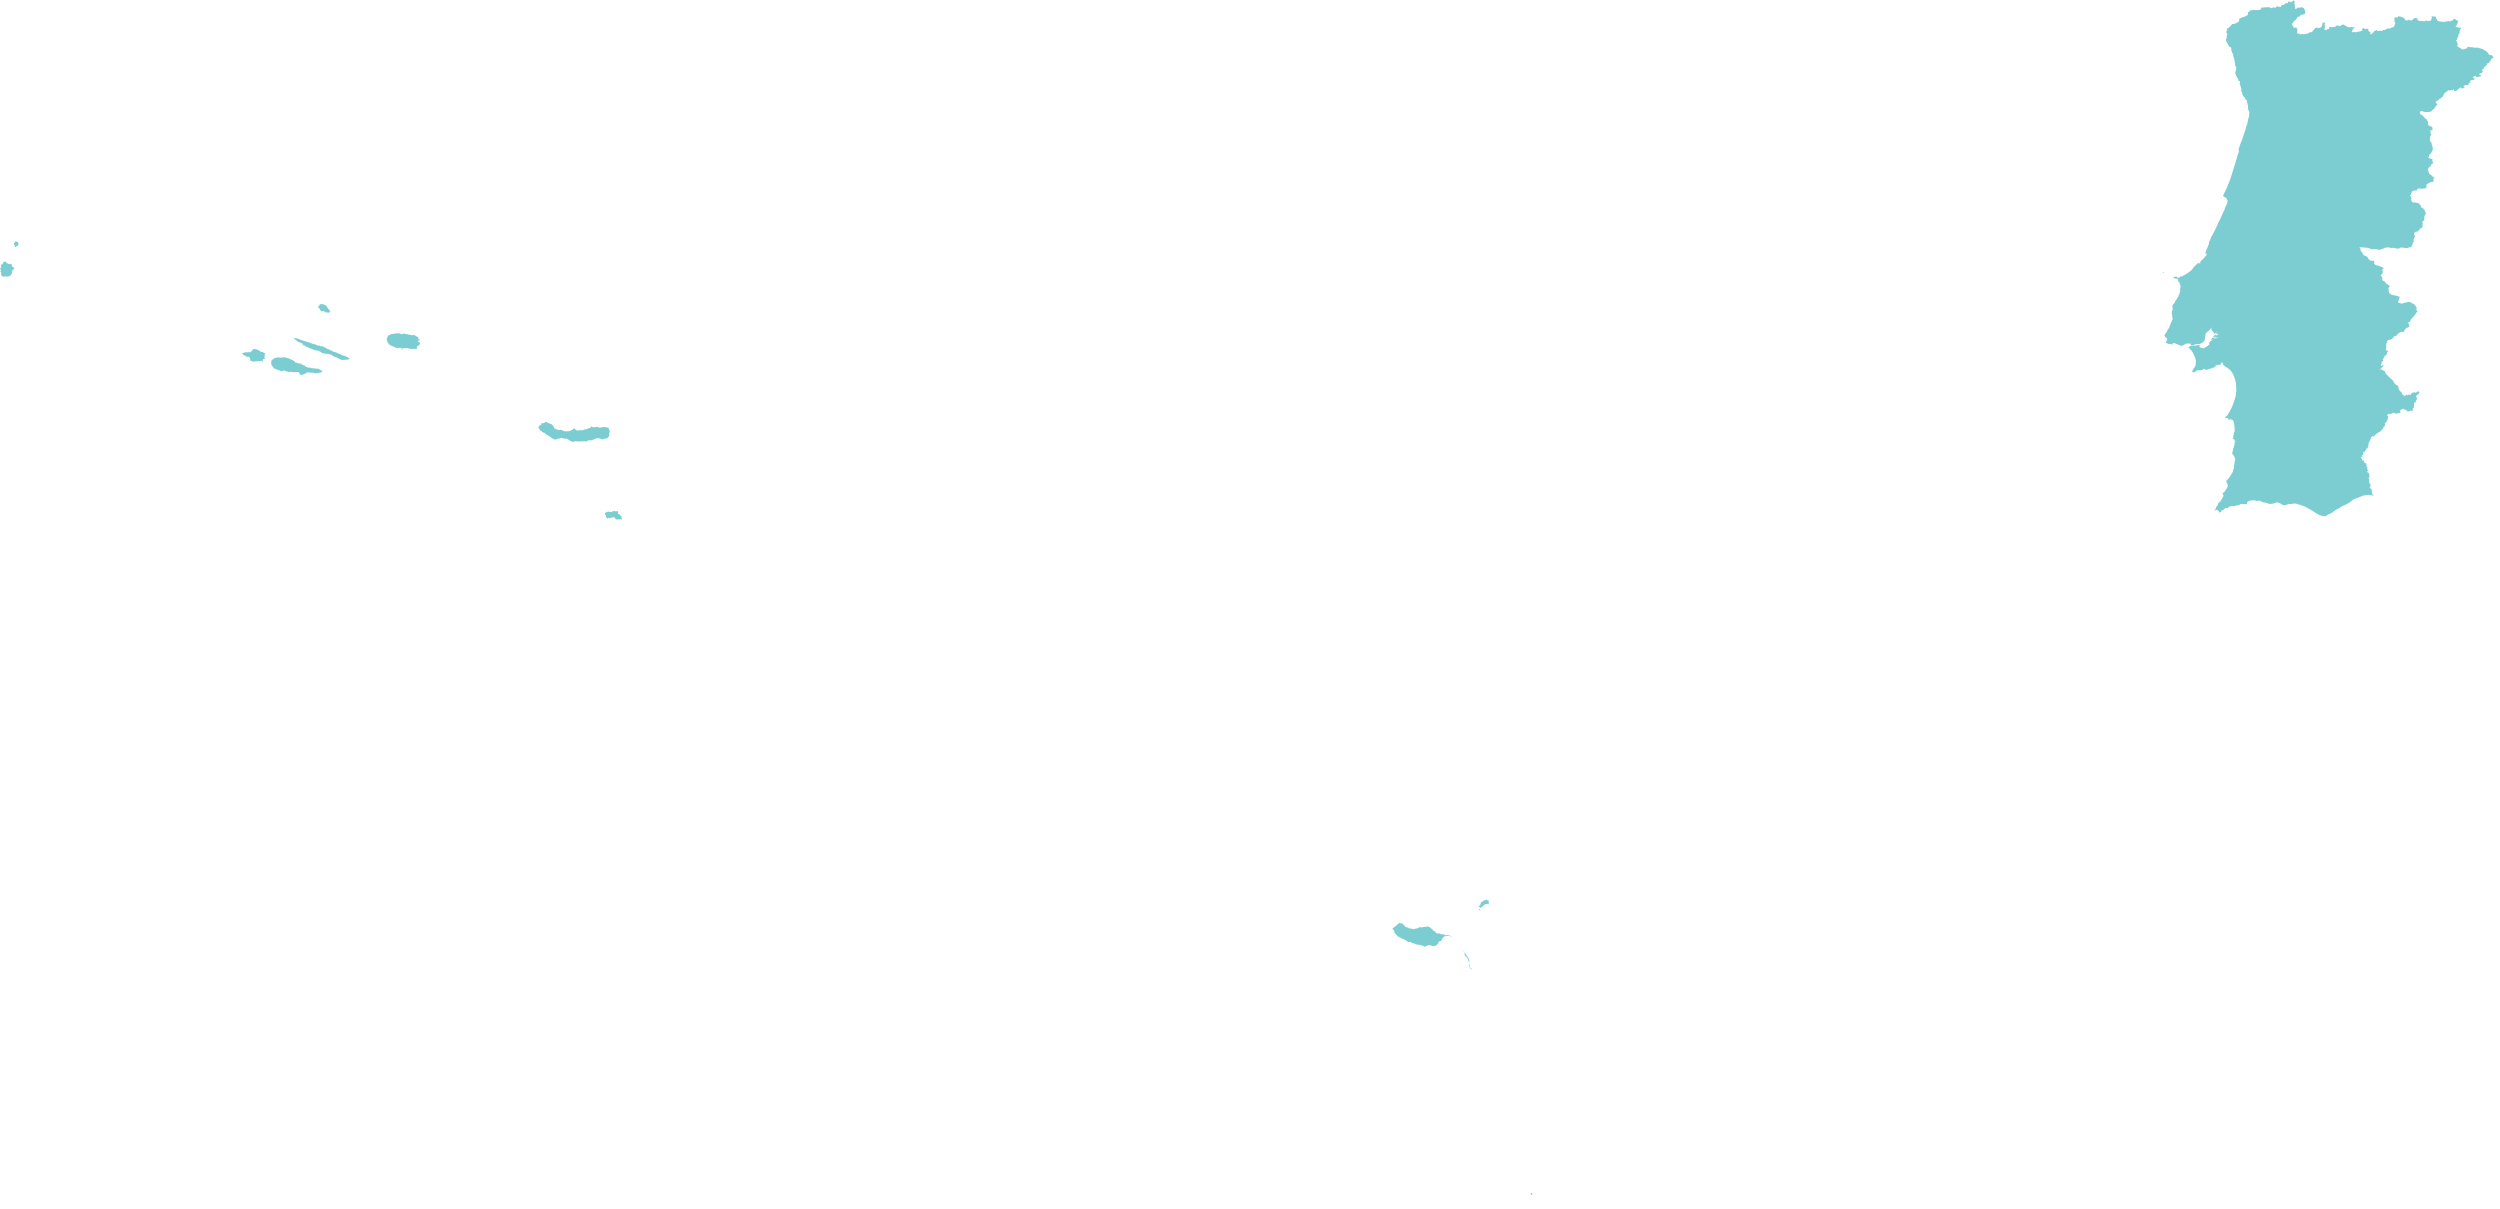 <svg width="308" height="149" viewBox="0 0 308 149" fill="none" xmlns="http://www.w3.org/2000/svg">
<path d="M186.425 148.466L186.402 148.475L186.417 148.489L186.399 148.517L186.443 148.491L186.425 148.466ZM186.694 148.428L186.641 148.449L186.684 148.482L186.686 148.47L186.744 148.484L186.753 148.461L186.704 148.45L186.694 148.428ZM188.723 146.979L188.613 146.992L188.586 147.037L188.598 147.074L188.568 147.092L188.586 147.11L188.564 147.154L188.615 147.15L188.626 147.189L188.669 147.166L188.726 147.194L188.802 147.177L188.802 147.156L188.755 147.132L188.738 147.099L188.788 147.044L188.77 147.019L188.745 147.02L188.723 146.979ZM180.986 118.914L180.994 119.028L181.156 119.349L181.259 119.406L181.355 119.434L181.222 119.279L181.141 119.229L181.083 119.132L181.083 119.034L181.033 118.874L181.041 118.733L181.016 118.694L180.997 118.819L180.973 118.851L180.986 118.914ZM180.981 118.482L180.979 118.515L181.009 118.548L181.035 118.39L180.999 118.317L180.986 118.224L180.925 118.127L180.904 118.011L180.819 117.925L180.787 117.843L180.703 117.756L180.645 117.645L180.641 117.593L180.518 117.494L180.468 117.385L180.414 117.362L180.426 117.389L180.405 117.456L180.461 117.557L180.451 117.584L180.47 117.592L180.474 117.625L180.45 117.642L180.474 117.721L180.448 117.749L180.486 117.768L180.494 117.793L180.61 117.832L180.696 117.909L180.728 117.983L180.756 118.001L180.786 118.099L180.853 118.171L180.867 118.294L180.979 118.434L180.981 118.482ZM180.365 117.144L180.321 117.152L180.315 117.173L180.348 117.252L180.402 117.308L180.365 117.144ZM178.998 115.427L178.972 115.43L178.951 115.46L178.939 115.44L178.917 115.461L178.97 115.469L178.998 115.427ZM178.735 115.313L178.708 115.336L178.749 115.396L178.808 115.41L178.811 115.427L178.859 115.426L178.861 115.443L178.916 115.433L178.868 115.385L178.818 115.392L178.825 115.371L178.755 115.372L178.74 115.328L178.727 115.336L178.735 115.313ZM172.759 113.717L172.773 113.734L172.79 113.726L172.759 113.717ZM172.393 113.716L172.323 113.746L172.238 113.855L172.152 113.893L172.084 113.985L171.965 114.081L171.793 114.176L171.732 114.269L171.607 114.365L171.521 114.405L171.561 114.469L171.701 114.558L171.8 114.805L171.776 114.909L171.835 114.975L171.902 115.016L171.982 115.137L172.032 115.18L172.034 115.163L172.047 115.17L172.079 115.222L172.134 115.244L172.174 115.353L172.354 115.434L172.432 115.505L172.54 115.528L172.595 115.563L172.6 115.552L172.632 115.564L172.636 115.577L172.619 115.572L172.675 115.604L172.654 115.576L172.688 115.588L172.67 115.592L172.685 115.607L172.715 115.605L172.83 115.663L172.914 115.682L173.016 115.761L173.08 115.765L173.5 116.072L173.575 116.049L173.613 116.062L173.591 116.05L173.604 116.038L173.682 116.07L173.729 116.057L173.898 116.109L174.001 116.201L173.996 116.188L174.032 116.183L174.169 116.236L174.353 116.277L174.508 116.371L174.575 116.388L174.733 116.37L174.844 116.408L174.949 116.403L175.019 116.425L175.077 116.457L175.077 116.474L175.087 116.444L175.127 116.486L175.268 116.501L175.304 116.526L175.327 116.517L175.417 116.582L175.436 116.625L175.521 116.617L175.524 116.594L175.548 116.587L175.603 116.6L175.685 116.576L175.697 116.542L175.716 116.548L175.746 116.521L175.918 116.522L175.794 116.521L175.858 116.466L175.868 116.48L175.888 116.465L175.872 116.483L175.928 116.459L176.054 116.454L176.266 116.475L176.518 116.542L176.617 116.586L176.62 116.553L176.652 116.539L176.71 116.545L176.777 116.525L176.846 116.536L176.884 116.49L176.932 116.47L176.957 116.42L177.058 116.393L177.077 116.35L177.146 116.293L177.13 116.29L177.137 116.273L177.164 116.253L177.186 116.26L177.209 116.125L177.323 115.976L177.358 115.953L177.417 115.958L177.553 115.917L177.596 115.81L177.619 115.797L177.599 115.801L177.702 115.715L177.697 115.658L177.657 115.617L177.667 115.598L177.698 115.575L177.727 115.584L177.721 115.596L177.765 115.564L177.814 115.47L177.858 115.459L177.85 115.423L177.876 115.419L177.89 115.38L177.934 115.369L177.957 115.381L177.992 115.355L178.031 115.38L178.016 115.352L178.032 115.363L178.082 115.342L178.021 115.403L178.085 115.354L178.078 115.326L178.132 115.307L178.143 115.286L178.219 115.296L178.259 115.282L178.278 115.301L178.324 115.298L178.279 115.31L178.363 115.292L178.411 115.33L178.446 115.298L178.488 115.303L178.472 115.267L178.509 115.221L178.612 115.255L178.621 115.292L178.674 115.335L178.66 115.352L178.708 115.329L178.689 115.313L178.694 115.283L178.677 115.279L178.697 115.268L178.678 115.235L178.574 115.228L178.571 115.184L178.59 115.169L178.563 115.154L178.55 115.155L178.566 115.163L178.559 115.186L178.498 115.168L178.465 115.214L178.383 115.2L178.35 115.169L178.331 115.171L178.329 115.202L178.283 115.201L178.261 115.225L178.182 115.207L178.146 115.224L178.114 115.174L178.055 115.211L178.027 115.201L178.01 115.217L177.979 115.19L177.996 115.172L177.958 115.177L177.903 115.124L177.868 115.129L177.788 115.1L177.731 115.115L177.647 115.08L177.612 115.105L177.565 115.079L177.496 115.098L177.47 115.077L177.437 115.078L177.36 114.995L177.334 114.993L177.351 115.007L177.285 115.016L177.251 115.04L177.212 115.005L177.147 115.01L177.03 114.959L176.982 114.98L176.954 114.972L176.892 114.914L176.91 114.87L176.888 114.872L176.881 114.892L176.852 114.87L176.851 114.826L176.788 114.738L176.676 114.724L176.657 114.689L176.626 114.68L176.631 114.646L176.561 114.654L176.507 114.599L176.5 114.535L176.561 114.485L176.486 114.504L176.451 114.492L176.456 114.471L176.442 114.477L176.3 114.378L176.206 114.256L176.033 114.213L175.998 114.155L175.952 114.137L175.957 114.12L175.939 114.14L175.853 114.135L175.733 114.176L175.404 114.206L175.274 114.235L175.263 114.224L175.257 114.247L175.228 114.254L175.061 114.235L174.995 114.255L174.95 114.219L174.903 114.209L174.787 114.299L174.689 114.324L174.582 114.391L174.441 114.396L174.294 114.443L174.242 114.433L174.147 114.477L173.768 114.382L173.633 114.392L173.593 114.37L173.593 114.344L173.575 114.363L173.527 114.339L173.511 114.319L173.517 114.304L173.537 114.312L173.528 114.283L173.517 114.301L173.481 114.252L173.447 114.265L173.415 114.236L173.407 114.263L173.386 114.261L173.388 114.242L173.352 114.265L173.246 114.244L173.102 114.144L173.053 114.06L172.947 114L172.924 113.908L172.769 113.818L172.736 113.774L172.771 113.776L172.748 113.753L172.758 113.74L172.698 113.753L172.683 113.735L172.596 113.765L172.393 113.716ZM182.332 111.874L182.335 111.904L182.27 111.998L182.221 112.005L182.219 112.048L182.196 112.058L182.226 112.082L182.221 112.102L182.253 112.076L182.3 112.085L182.312 112.102L182.293 112.161L182.344 112.149L182.349 112.178L182.374 112.154L182.364 112.094L182.328 112.065L182.358 111.999L182.332 111.874ZM182.012 111.629L182.001 111.618L182.019 111.708L182.101 111.65L182.012 111.629ZM183.51 111.418L183.491 111.434L183.58 111.492L183.628 111.483L183.622 111.45L183.586 111.434L183.552 111.452L183.51 111.418ZM183.496 110.859L183.458 110.88L183.5 110.885L183.496 110.859ZM182.502 110.864L182.486 110.856L182.51 110.878L182.502 110.864ZM183.091 110.815L183.064 110.825L183.06 110.859L183.013 110.867L182.992 110.895L182.928 110.895L182.95 110.909L182.931 110.919L182.918 110.907L182.926 110.933L182.87 110.917L182.879 110.946L182.833 110.934L182.812 110.97L182.775 110.969L182.746 111.002L182.692 110.994L182.704 111.018L182.675 111.022L182.664 111.056L182.645 111.05L182.652 111.07L182.616 111.113L182.6 111.102L182.515 111.13L182.492 111.12L182.469 111.149L182.496 111.184L182.415 111.2L182.43 111.22L182.408 111.215L182.405 111.235L182.429 111.236L182.451 111.27L182.416 111.303L182.425 111.332L182.406 111.354L182.426 111.394L182.368 111.443L182.392 111.46L182.369 111.477L182.352 111.463L182.328 111.516L182.298 111.522L182.256 111.58L182.271 111.624L182.221 111.616L182.214 111.601L182.154 111.633L182.159 111.646L182.186 111.641L182.224 111.721L182.211 111.735L182.235 111.737L182.233 111.75L182.28 111.729L182.294 111.762L182.326 111.754L182.318 111.774L182.341 111.787L182.348 111.829L182.404 111.836L182.547 111.749L182.866 111.474L183.022 111.387L183.136 111.365L183.166 111.402L183.166 111.375L183.142 111.359L183.22 111.367L183.222 111.406L183.175 111.416L183.177 111.421L183.22 111.413L183.229 111.397L183.228 111.369L183.263 111.361L183.32 111.372L183.349 111.397L183.403 111.384L183.437 111.398L183.376 111.276L183.403 111.267L183.392 111.254L183.426 111.204L183.484 111.2L183.443 111.184L183.45 111.162L183.423 111.117L183.37 111.116L183.359 111.098L183.388 111.024L183.427 111.016L183.411 110.997L183.435 110.977L183.42 110.911L183.39 110.907L183.379 110.939L183.343 110.949L183.255 110.93L183.241 110.941L183.242 110.913L183.205 110.873L183.124 110.871L183.118 110.847L183.084 110.84L183.091 110.815ZM183.534 110.563L183.513 110.59L183.522 110.608L183.549 110.587L183.534 110.563ZM272.872 62.761L272.85 62.772L272.876 62.773L272.872 62.761ZM75.701 62.932L75.695 62.919L75.691 62.957L75.668 62.962L75.656 62.944L75.621 62.976L75.588 62.956L75.594 62.973L75.57 62.965L75.573 62.981L75.538 62.979L75.525 63.004L75.45 62.969L75.435 63.053L75.335 63.09L75.256 63.038L75.208 63.032L75.127 63.109L75.095 63.078L75.049 63.077L74.999 63.044L75.004 62.983L74.967 63.028L74.893 63.035L74.861 63.075L74.775 63.055L74.747 63.088L74.702 63.084L74.7 63.125L74.658 63.159L74.565 63.167L74.514 63.32L74.651 63.519L74.65 63.602L74.691 63.694L74.675 63.73L74.74 63.782L74.728 63.809L74.768 63.815L74.857 63.871L74.916 63.85L74.968 63.854L74.925 63.841L74.981 63.795L75.065 63.867L75.058 63.879L75.114 63.834L75.133 63.841L75.229 63.788L75.286 63.806L75.404 63.722L75.462 63.737L75.525 63.724L75.663 63.754L75.767 63.814L75.785 63.88L75.812 63.886L75.854 63.948L75.892 63.949L75.932 64.002L76.015 64.002L76.088 63.977L76.112 64L76.204 63.992L76.219 64.006L76.37 63.972L76.397 63.998L76.403 63.964L76.442 63.952L76.468 63.963L76.472 64.002L76.489 63.987L76.553 63.996L76.57 64.022L76.607 64.003L76.573 63.952L76.625 63.864L76.547 63.746L76.57 63.714L76.532 63.715L76.521 63.693L76.601 63.631L76.55 63.612L76.522 63.543L76.461 63.563L76.447 63.546L76.428 63.556L76.428 63.519L76.404 63.496L76.451 63.473L76.395 63.463L76.328 63.4L76.301 63.406L76.309 63.362L76.222 63.331L76.218 63.306L76.147 63.312L76.112 63.274L76.116 63.195L76.165 63.157L76.127 63.101L76.15 63.069L76.15 62.998L76.124 62.999L76.068 62.948L76.026 62.958L76.015 62.934L75.988 62.943L76.002 62.976L75.985 63.008L75.911 62.999L75.877 63.017L75.858 62.998L75.857 63.014L75.811 62.989L75.783 63L75.776 62.968L75.76 62.98L75.744 62.968L75.746 62.94L75.733 62.954L75.701 62.932ZM275.261 52.919L275.251 52.903L275.221 52.915L275.245 52.944L275.261 52.919ZM71.365 54.483L71.331 54.481L71.352 54.513L71.385 54.482L71.36 54.497L71.365 54.483ZM67.225 51.982L67.148 51.997L67.112 52.058L66.946 52.154L66.832 52.119L66.828 52.132L66.777 52.132L66.77 52.102L66.727 52.106L66.702 52.176L66.729 52.207L66.706 52.221L66.671 52.213L66.695 52.271L66.65 52.334L66.588 52.385L66.501 52.381L66.513 52.43L66.497 52.447L66.471 52.452L66.434 52.43L66.452 52.462L66.413 52.541L66.323 52.586L66.316 52.606L66.358 52.639L66.336 52.689L66.473 52.898L66.488 52.99L66.731 53.126L66.791 53.213L66.888 53.244L66.925 53.288L66.989 53.3L67.014 53.328L67.076 53.328L67.136 53.356L67.15 53.404L67.223 53.432L67.284 53.546L67.38 53.551L67.483 53.649L67.585 53.682L67.758 53.788L67.85 53.895L68.013 53.952L68.06 54.023L68.115 54.062L68.228 54.103L68.265 54.134L68.327 54.137L68.366 54.158L68.54 54.132L68.653 54.145L68.749 54.115L68.647 54.139L68.549 54.125L68.57 54.115L68.558 54.106L68.624 54.076L68.677 54.076L68.721 54.04L68.74 54.062L68.813 54.043L68.834 54.055L68.845 54.02L68.883 54.024L68.9 54.006L68.924 54.026L68.95 54.011L68.971 54.034L68.974 54.011L69.051 53.971L69.056 53.946L69.143 53.94L69.171 53.962L69.211 53.944L69.301 54.009L69.337 54.006L69.341 54.024L69.481 54L69.531 54.04L69.603 54.045L69.627 54.069L69.681 54.065L69.688 54.05L69.722 54.058L69.735 54.042L69.752 54.058L69.767 54.041L69.85 54.029L69.899 54.097L70.024 54.151L70.038 54.186L70.047 54.176L70.122 54.216L70.129 54.238L70.195 54.263L70.298 54.368L70.42 54.346L70.457 54.359L70.467 54.383L70.448 54.396L70.479 54.4L70.49 54.431L70.519 54.44L70.517 54.463L70.548 54.463L70.544 54.482L70.569 54.458L70.658 54.457L70.705 54.422L70.716 54.387L70.73 54.402L70.762 54.376L70.827 54.371L70.878 54.333L70.917 54.356L70.959 54.345L71.01 54.365L71.036 54.397L71.08 54.405L71.102 54.373L71.121 54.367L71.149 54.393L71.159 54.368L71.198 54.358L71.358 54.418L71.459 54.386L71.511 54.395L71.524 54.363L71.563 54.355L71.672 54.393L71.758 54.358L71.866 54.379L72.003 54.356L72.23 54.399L72.286 54.391L72.395 54.302L72.482 54.261L72.611 54.242L72.663 54.259L72.702 54.237L72.792 54.234L72.882 54.259L72.953 54.189L73.002 54.189L73.025 54.206L73.081 54.149L73.184 54.14L73.221 54.118L73.245 54.147L73.234 54.124L73.26 54.089L73.293 54.091L73.404 54.022L73.505 54.001L73.7 53.983L73.78 54.013L73.816 53.999L74.046 54.067L74.123 54.111L74.265 54.129L74.343 54.117L74.403 54.059L74.458 54.045L74.695 54.043L74.806 53.984L74.951 53.848L75.058 53.668L75.084 53.563L75.04 53.491L75.026 53.415L75.051 53.333L75.143 53.245L75.1 53.098L75.135 53.039L75.077 53.005L74.962 52.718L74.878 52.709L74.775 52.655L74.71 52.65L74.656 52.623L74.571 52.637L74.365 52.605L73.97 52.68L73.842 52.679L73.628 52.621L73.57 52.566L73.488 52.611L73.426 52.614L73.387 52.596L73.334 52.631L73.296 52.619L73.237 52.66L73.187 52.647L73.15 52.662L73.093 52.634L73.015 52.633L72.931 52.586L72.926 52.527L72.911 52.536L72.906 52.518L72.875 52.552L72.814 52.57L72.781 52.664L72.685 52.696L72.654 52.734L72.505 52.775L72.469 52.766L72.372 52.838L72.293 52.859L72.251 52.853L72.074 52.932L72.015 52.897L71.972 52.903L71.831 53.006L71.66 52.999L71.649 53.03L71.581 53.032L71.557 53.057L71.53 53.029L71.549 52.959L71.527 52.962L71.54 52.945L71.523 52.935L71.482 52.936L71.455 52.955L71.46 52.994L71.425 52.999L71.388 53.056L71.31 53.038L71.315 53.014L71.288 53.002L71.287 53.019L71.274 52.989L71.266 53.013L71.233 52.998L71.224 53.055L71.191 53.056L71.098 53.011L71.021 53.031L70.953 52.96L70.924 52.963L70.921 52.921L70.848 52.906L70.878 52.856L70.831 52.816L70.835 52.764L70.794 52.753L70.777 52.758L70.768 52.826L70.747 52.811L70.73 52.846L70.71 52.848L70.674 52.833L70.658 52.796L70.638 52.863L70.621 52.859L70.544 52.928L70.421 52.972L70.39 53.02L70.344 53.047L70.2 53.075L70.01 53.146L69.958 53.117L69.906 53.152L69.829 53.114L69.738 53.144L69.659 53.107L69.629 53.17L69.445 53.087L69.38 53.077L69.379 53.034L69.277 53.041L69.219 52.999L69.229 52.992L69.205 52.993L69.208 52.976L69.194 52.992L69.114 52.941L69.098 52.96L69.08 52.921L69.071 52.948L69.006 52.951L68.942 52.987L68.815 52.94L68.751 52.954L68.694 52.93L68.656 52.94L68.567 52.899L68.51 52.903L68.464 52.884L68.437 52.779L68.429 52.809L68.418 52.787L68.376 52.778L68.391 52.786L68.373 52.781L68.378 52.816L68.351 52.826L68.297 52.788L68.294 52.708L68.239 52.652L68.228 52.553L68.159 52.533L68.131 52.498L68.103 52.383L68.032 52.338L67.978 52.283L67.982 52.266L67.894 52.256L67.834 52.22L67.796 52.228L67.755 52.185L67.707 52.182L67.616 52.143L67.606 52.104L67.59 52.121L67.437 52.042L67.225 51.982ZM34.201 44.026L33.933 44.092L33.861 44.13L33.834 44.119L33.814 44.15L33.748 44.159L33.67 44.211L33.654 44.277L33.555 44.297L33.51 44.316L33.553 44.303L33.548 44.313L33.56 44.312L33.541 44.321L33.563 44.34L33.539 44.352L33.497 44.341L33.466 44.379L33.47 44.434L33.451 44.444L33.402 44.645L33.436 44.813L33.406 44.825L33.421 44.848L33.403 44.859L33.434 44.906L33.436 44.954L33.557 45.126L33.655 45.19L33.717 45.354L34.173 45.555L34.299 45.59L34.35 45.585L34.371 45.613L34.41 45.613L34.592 45.739L34.821 45.723L34.883 45.658L34.949 45.643L35.107 45.668L35.222 45.731L35.379 45.768L35.537 45.835L35.732 45.793L35.856 45.828L35.987 45.809L36.102 45.842L36.319 45.857L36.466 45.832L36.702 45.834L36.845 45.889L36.898 45.936L36.923 45.98L36.895 45.987L36.906 46.015L36.93 45.995L36.937 46.015L36.923 46.034L36.915 46.018L36.88 46.018L36.872 46.041L36.898 46.04L36.905 46.063L36.884 46.076L36.914 46.091L36.906 46.111L36.95 46.095L36.959 46.121L36.958 46.078L36.973 46.092L36.941 46.16L36.967 46.143L37.102 46.206L37.242 46.175L37.496 46.06L37.628 46.048L37.685 45.972L37.741 45.951L37.762 45.918L37.75 45.905L37.866 45.87L38.055 45.884L38.124 45.906L38.202 45.883L38.348 45.909L38.594 45.912L38.892 45.991L38.996 45.977L39.042 45.991L39.092 45.937L39.222 45.964L39.285 45.921L39.334 45.933L39.386 45.889L39.511 45.89L39.583 45.87L39.597 45.849L39.688 45.843L39.694 45.798L39.666 45.764L39.68 45.722L39.659 45.719L39.669 45.708L39.619 45.642L39.581 45.618L39.527 45.617L39.479 45.562L39.435 45.564L39.358 45.521L39.341 45.461L39.143 45.416L39.14 45.428L39.084 45.429L39.069 45.414L39.059 45.432L38.764 45.387L38.423 45.367L38.314 45.342L38.266 45.3L38.028 45.281L37.944 45.296L37.893 45.252L37.849 45.257L37.815 45.213L37.697 45.222L37.629 45.108L37.595 45.101L37.584 45.059L37.523 45.037L37.501 45.006L37.384 44.989L37.362 44.999L37.33 44.96L37.197 44.92L37.145 44.881L37.124 44.812L37.063 44.769L36.889 44.8L36.885 44.777L36.855 44.79L36.793 44.764L36.739 44.772L36.639 44.724L36.587 44.675L36.435 44.689L36.337 44.611L36.343 44.577L36.238 44.462L36.174 44.471L36.1 44.42L36.103 44.377L36.131 44.382L36.077 44.369L36.002 44.317L35.932 44.333L35.922 44.294L35.835 44.281L35.527 44.135L35.377 44.114L35.267 44.048L35.155 44.05L34.961 44.009L34.755 44.06L34.626 44.037L34.548 44.085L34.317 44.027L34.201 44.026ZM48.772 41.073L48.219 41.16L48.002 41.257L47.912 41.317L47.853 41.316L47.858 41.35L47.828 41.355L47.823 41.382L47.793 41.383L47.808 41.423L47.752 41.507L47.71 41.486L47.663 41.492L47.68 41.529L47.724 41.541L47.74 41.58L47.641 41.737L47.654 41.937L47.67 41.98L47.708 42L47.764 42.218L47.852 42.296L47.865 42.338L47.989 42.474L48.115 42.548L48.213 42.571L48.248 42.617L48.298 42.615L48.351 42.653L48.522 42.709L48.778 42.863L48.848 42.849L48.897 42.897L48.958 42.859L49.011 42.871L49.024 42.857L49.008 42.838L49.159 42.872L49.186 42.848L49.239 42.84L49.255 42.861L49.313 42.867L49.333 42.845L49.36 42.861L49.404 42.842L49.456 42.861L49.475 42.853L49.499 42.922L49.423 43L49.511 43.058L49.628 43.014L49.616 42.969L49.564 42.917L49.585 42.881L49.662 42.892L49.673 42.903L49.648 42.916L49.685 42.915L49.759 42.866L49.898 42.909L50.001 42.869L50.061 42.873L50.078 42.898L50.137 42.868L50.216 42.87L50.346 42.911L50.381 42.949L50.473 42.96L50.547 42.995L50.631 42.989L50.672 43.004L50.836 42.968L50.855 42.948L50.969 43.001L51.011 42.999L51.097 42.943L51.197 43.018L51.345 43.004L51.32 42.981L51.326 42.933L51.367 42.921L51.395 42.939L51.338 42.884L51.369 42.864L51.346 42.833L51.373 42.833L51.353 42.802L51.382 42.772L51.364 42.668L51.415 42.66L51.468 42.607L51.501 42.615L51.559 42.582L51.611 42.588L51.62 42.548L51.584 42.532L51.587 42.502L51.604 42.481L51.654 42.49L51.697 42.461L51.689 42.434L51.718 42.435L51.784 42.362L51.748 42.319L51.766 42.271L51.671 42.2L51.703 42.137L51.694 42.054L51.7 42.12L51.681 42.118L51.679 42.156L51.646 42.178L51.603 42.158L51.586 42.176L51.555 42.151L51.578 42.159L51.607 42.136L51.573 42.12L51.569 42.146L51.534 42.126L51.527 42.027L51.552 41.948L51.605 41.918L51.597 41.939L51.661 41.933L51.667 41.996L51.68 41.916L51.755 41.871L51.63 41.825L51.564 41.764L51.532 41.666L51.531 41.566L51.478 41.551L51.451 41.508L51.374 41.484L51.211 41.381L51.155 41.325L51.117 41.325L51.114 41.306L51.081 41.312L51.022 41.262L50.939 41.262L50.766 41.312L50.738 41.291L50.699 41.319L50.676 41.261L50.623 41.239L50.562 41.3L50.518 41.221L50.5 41.264L50.468 41.248L50.451 41.261L50.278 41.192L50.118 41.171L50.055 41.13L49.976 41.161L49.909 41.117L49.888 41.146L49.838 41.08L49.818 41.087L49.833 41.109L49.813 41.14L49.758 41.097L49.732 41.112L49.663 41.081L49.632 41.122L49.644 41.167L49.526 41.17L49.495 41.196L49.469 41.181L49.435 41.107L49.328 41.121L49.286 41.109L49.261 41.064L49.211 41.076L49.136 41.045L49.102 41.087L48.978 41.056L48.861 41.077L48.772 41.073ZM31.287 42.999L31.123 43.089L31.07 43.178L30.94 43.32L30.791 43.405L30.626 43.377L30.514 43.412L30.388 43.393L30.198 43.407L30.075 43.434L30.073 43.453L29.999 43.493L29.956 43.48L29.915 43.506L29.833 43.491L29.815 43.546L29.889 43.567L29.888 43.65L29.895 43.636L29.929 43.642L29.971 43.704L30.048 43.764L30.221 43.832L30.284 43.881L30.467 43.97L30.521 43.959L30.559 43.982L30.582 43.955L30.637 43.947L30.721 43.995L30.818 44.178L30.848 44.401L30.881 44.422L30.871 44.457L30.806 44.458L30.814 44.493L30.936 44.466L31.149 44.526L31.15 44.541L31.303 44.547L31.381 44.541L31.441 44.511L31.713 44.508L31.812 44.473L31.923 44.494L32.009 44.468L32.076 44.488L32.116 44.47L32.176 44.472L32.212 44.449L32.312 44.463L32.346 44.439L32.376 44.476L32.307 44.507L32.292 44.547L32.352 44.569L32.334 44.539L32.358 44.523L32.407 44.576L32.45 44.529L32.435 44.498L32.396 44.481L32.431 44.461L32.43 44.346L32.412 44.423L32.367 44.403L32.366 44.381L32.38 44.383L32.371 44.367L32.372 44.346L32.381 44.356L32.375 44.344L32.38 44.342L32.389 44.373L32.388 44.352L32.382 44.34L32.371 44.333L32.383 44.298L32.448 44.239L32.626 44.227L32.659 44.193L32.577 44.097L32.583 44.067L32.565 44.056L32.581 44.052L32.546 44.012L32.575 43.962L32.645 43.914L32.587 43.791L32.646 43.669L32.712 43.635L32.712 43.61L32.638 43.541L32.519 43.485L32.439 43.402L32.352 43.37L32.222 43.366L32.125 43.34L32.013 43.262L31.981 43.218L31.946 43.215L31.926 43.169L31.797 43.113L31.758 43.119L31.632 43.055L31.473 43.029L31.419 43.002L31.287 42.999ZM36.16 41.626L36.162 41.662L36.312 41.748L36.435 41.889L36.563 41.962L36.629 42.034L36.693 42.064L36.747 42.117L36.887 42.184L36.983 42.199L37.077 42.251L37.221 42.298L37.272 42.369L37.272 42.391L37.232 42.417L37.267 42.437L37.288 42.412L37.357 42.43L37.339 42.498L37.292 42.529L37.315 42.559L37.347 42.567L37.426 42.547L37.454 42.559L37.443 42.579L37.467 42.574L37.468 42.596L37.518 42.565L37.554 42.583L37.535 42.559L37.58 42.555L37.628 42.591L37.653 42.676L37.702 42.717L37.978 42.801L38.214 42.929L38.352 42.959L38.412 42.983L38.411 42.999L38.47 42.991L38.486 43.017L38.542 43.035L38.53 43.053L38.549 43.072L38.649 43.077L38.708 43.12L38.761 43.13L38.757 43.148L38.793 43.138L38.819 43.156L38.841 43.142L38.863 43.16L38.915 43.153L39.063 43.185L39.103 43.211L39.151 43.19L39.232 43.21L39.468 43.329L39.497 43.37L39.548 43.382L39.623 43.437L39.623 43.462L39.739 43.52L39.854 43.538L39.919 43.532L39.926 43.514L40.115 43.587L40.145 43.58L40.262 43.613L40.398 43.576L40.588 43.659L40.741 43.666L40.912 43.776L40.985 43.801L41.024 43.858L41.133 43.913L41.254 43.967L41.401 43.995L41.542 44.078L41.653 44.104L41.749 44.197L42.134 44.349L42.555 44.33L42.715 44.304L42.783 44.309L42.816 44.328L42.836 44.301L42.921 44.284L42.96 44.246L42.994 44.252L43.007 44.201L43.071 44.178L43.012 44.118L42.959 44.102L42.933 44.064L42.857 44.041L42.758 43.964L42.7 43.938L42.622 43.941L42.55 43.904L42.517 43.843L42.477 43.854L42.278 43.807L42.25 43.783L42.221 43.8L42.178 43.745L42.134 43.756L42.062 43.701L41.492 43.468L41.443 43.428L41.386 43.426L41.226 43.359L41.054 43.34L40.971 43.276L40.92 43.193L40.89 43.187L40.84 43.212L40.769 43.186L40.745 43.147L40.521 43.079L40.481 43.008L40.322 42.997L40.149 42.858L40.144 42.832L39.983 42.797L39.942 42.758L39.824 42.716L39.749 42.653L39.62 42.672L39.483 42.648L39.444 42.597L39.413 42.598L39.427 42.539L39.374 42.575L39.358 42.558L39.346 42.596L39.313 42.601L39.079 42.542L38.892 42.442L38.743 42.402L38.602 42.398L38.558 42.331L38.501 42.35L38.394 42.324L38.275 42.236L38.135 42.217L38.015 42.167L37.877 42.145L37.747 42.081L37.612 42.064L37.398 41.979L37.301 41.959L37.251 41.927L37.223 41.942L37.19 41.934L37.137 41.894L36.932 41.827L36.808 41.757L36.611 41.716L36.515 41.676L36.16 41.626ZM266.578 33.493L266.561 33.48L266.54 33.504L266.528 33.485L266.549 33.541L266.508 33.502L266.488 33.508L266.487 33.555L266.454 33.552L266.443 33.622L266.487 33.607L266.478 33.632L266.497 33.643L266.508 33.594L266.527 33.601L266.509 33.584L266.543 33.587L266.558 33.554L266.591 33.568L266.619 33.523L266.578 33.493ZM39.606 37.452L39.57 37.472L39.493 37.467L39.497 37.49L39.428 37.477L39.434 37.505L39.402 37.497L39.412 37.515L39.366 37.558L39.382 37.617L39.344 37.657L39.284 37.681L39.203 37.767L39.17 37.77L39.176 37.8L39.153 37.822L39.173 37.836L39.217 37.829L39.222 37.887L39.341 37.971L39.468 38.227L39.609 38.339L39.606 38.36L39.694 38.362L39.822 38.335L39.943 38.342L39.949 38.392L40.045 38.419L40.055 38.462L40.104 38.488L40.149 38.469L40.189 38.495L40.252 38.487L40.283 38.51L40.319 38.498L40.405 38.532L40.452 38.527L40.547 38.48L40.587 38.492L40.635 38.469L40.658 38.48L40.624 38.449L40.626 38.424L40.675 38.416L40.661 38.382L40.677 38.364L40.608 38.317L40.626 38.288L40.575 38.146L40.47 38.092L40.406 38.025L40.415 37.981L40.454 37.989L40.407 37.972L40.398 37.927L40.335 37.919L40.312 37.84L40.282 37.821L40.274 37.78L40.182 37.659L40.156 37.633L40.099 37.631L40.065 37.607L40.114 37.581L40.085 37.553L40.04 37.55L39.975 37.58L39.971 37.564L39.932 37.563L39.94 37.542L39.882 37.509L39.816 37.501L39.799 37.478L39.694 37.468L39.687 37.446L39.606 37.452ZM0.502 32.261L0.39 32.258L0.404 32.312L0.442 32.337L0.42 32.397L0.397 32.419L0.379 32.408L0.391 32.421L0.33 32.507L0.253 32.531L0.243 32.575L0.169 32.602L0.135 32.647L0.139 32.956L0.105 33.013L0.063 32.999L0.06 33.024L0.034 33.015L0.049 33.058L0 33.104L0.06 33.158L0.106 33.279L0.098 33.339L0.049 33.393L0.071 33.506L0.152 33.583L0.147 33.634L0.207 33.667L0.205 33.701L0.153 33.715L0.115 33.748L0.156 33.797L0.122 33.819L0.147 33.845L0.136 33.883L0.181 33.912L0.15 33.936L0.168 33.931L0.22 33.97L0.223 34.023L0.253 34.04L0.291 34.027L0.362 34.044L0.448 34.09L0.541 34.078L0.59 34.034L0.823 34.073L0.86 34.058L0.955 34.069L1.084 34.037L1.133 34.045L1.222 34.013L1.197 33.984L1.232 33.95L1.329 33.915L1.339 33.818L1.423 33.748L1.478 33.636L1.45 33.48L1.496 33.434L1.55 33.42L1.617 33.43L1.582 33.376L1.528 33.365L1.565 33.347L1.525 33.332L1.527 33.294L1.597 33.202L1.732 33.142L1.731 33.111L1.757 33.105L1.768 33.069L1.745 33.036L1.77 33.022L1.744 33.021L1.746 32.969L1.712 32.972L1.731 32.952L1.702 32.948L1.662 32.974L1.645 32.956L1.624 32.964L1.582 32.881L1.474 32.823L1.475 32.724L1.448 32.694L1.471 32.677L1.396 32.612L1.408 32.527L1.34 32.467L1.256 32.533L1.173 32.542L1.141 32.527L1.155 32.499L1.109 32.483L1.073 32.531L1.044 32.532L1.001 32.489L0.894 32.465L0.886 32.438L0.913 32.441L0.918 32.399L0.88 32.428L0.812 32.41L0.798 32.339L0.753 32.317L0.745 32.27L0.776 32.26L0.763 32.22L0.714 32.213L0.676 32.264L0.502 32.261ZM1.821 29.749L1.801 29.767L1.836 29.784L1.831 29.836L1.767 29.913L1.715 30.035L1.741 30.147L1.838 30.245L1.857 30.302L1.818 30.328L1.807 30.374L1.777 30.375L1.804 30.398L1.79 30.414L1.894 30.44L2.225 30.228L2.229 30.176L2.279 30.091L2.286 29.978L2.214 29.827L2.163 29.823L2.013 29.747L1.88 29.766L1.821 29.749ZM282.677 0.143L282.626 0.075L282.614 0.019L282.585 0L282.552 0.017L282.565 0.067L282.488 0.163L282.35 0.192L282.277 0.257L282.192 0.262L282.091 0.193L282.032 0.178L281.912 0.216L281.879 0.249L281.888 0.331L281.851 0.4L281.797 0.41L281.667 0.37L281.478 0.488L281.458 0.52L281.407 0.529L281.39 0.569L281.297 0.618L281.18 0.629L281.135 0.61L281.057 0.657L281.035 0.794L280.954 0.863L280.821 0.852L280.691 0.791L280.571 0.782L280.474 0.808L280.344 0.955L280.313 0.947L280.234 0.969L280.205 0.91L280.06 0.905L279.881 0.995L279.765 1.005L279.732 0.994L279.701 0.942L279.593 0.881L279.161 0.902L279.065 0.887L278.85 0.939L278.652 0.916L278.571 0.946L278.55 0.975L278.583 1.092L278.571 1.125L278.331 1.226L277.899 1.255L277.834 1.246L277.768 1.2L277.727 1.194L277.658 1.222L277.322 1.27L277.23 1.304L277.164 1.348L277.101 1.443L277.008 1.482L276.964 1.521L276.945 1.578L276.968 1.664L276.908 1.859L276.808 1.901L276.706 1.996L276.583 2.012L276.461 2.089L276.247 2.133L275.904 2.308L275.85 2.37L275.874 2.498L275.86 2.587L275.755 2.709L275.364 2.913L275.297 2.931L275.178 2.93L274.995 2.977L274.918 3.043L274.874 3.127L274.576 3.418L274.419 3.48L274.344 3.557L274.391 3.662L274.395 3.737L274.376 3.789L274.327 3.803L274.288 3.845L274.278 3.975L274.321 4.009L274.303 4.056L274.328 4.12L274.361 4.146L274.355 4.176L274.403 4.165L274.43 4.183L274.383 4.297L274.298 4.367L274.321 4.376L274.34 4.456L274.342 4.606L274.256 4.803L274.266 4.855L274.228 4.913L274.233 4.949L274.264 4.982L274.261 5.042L274.341 5.19L274.339 5.239L274.371 5.244L274.399 5.288L274.523 5.565L274.574 5.576L274.597 5.646L274.621 5.654L274.647 5.811L274.675 5.884L274.65 5.789L274.681 5.77L274.733 5.764L274.774 5.804L274.761 5.838L274.777 5.811L274.833 5.829L274.904 5.927L274.885 6.181L274.975 6.353L274.975 6.42L274.947 6.436L274.975 6.44L275.047 6.536L275.115 6.713L275.151 6.986L275.232 7.137L275.224 7.235L275.275 7.313L275.298 7.4L275.293 7.508L275.318 7.506L275.3 7.53L275.333 7.608L275.296 7.716L275.315 7.709L275.33 7.725L275.36 7.806L275.347 7.826L275.379 7.842L275.327 7.998L275.368 8.028L275.405 8.143L275.464 8.197L275.509 8.284L275.48 8.65L275.408 8.836L275.391 8.991L275.354 9.045L275.367 9.093L275.419 9.125L275.472 9.205L275.456 9.298L275.522 9.339L275.525 9.41L275.561 9.43L275.591 9.484L275.603 9.536L275.563 9.6L275.604 9.559L275.669 9.577L275.612 9.582L275.689 9.633L275.686 9.653L275.666 9.645L275.697 9.674L275.682 9.715L275.716 9.715L275.767 9.787L275.766 9.941L275.829 9.972L275.834 10.016L275.84 9.974L275.877 9.978L275.863 9.99L275.881 9.978L275.952 10.045L275.962 10.18L275.924 10.341L275.955 10.369L275.977 10.486L276.033 10.576L276.048 10.682L276.081 10.723L276.067 10.772L276.103 10.829L276.091 10.894L276.139 10.946L276.149 10.99L276.119 11.139L276.088 11.167L276.144 11.223L276.17 11.342L276.231 11.372L276.249 11.444L276.246 11.655L276.272 11.665L276.304 11.709L276.293 11.73L276.318 11.735L276.358 11.79L276.362 11.849L276.306 11.882L276.296 11.915L276.345 12.025L276.319 11.952L276.342 11.955L276.313 11.923L276.324 11.882L276.369 11.857L276.476 11.941L276.42 11.973L276.378 11.964L276.421 11.976L276.477 11.947L276.554 11.999L276.582 12.057L276.551 12.072L276.613 12.144L276.621 12.208L276.635 12.197L276.664 12.22L276.733 12.301L276.751 12.329L276.722 12.343L276.755 12.334L276.699 12.361L276.756 12.338L276.803 12.382L276.786 12.387L276.778 12.396L276.745 12.369L276.758 12.386L276.792 12.406L276.78 12.398L276.782 12.392L276.807 12.383L276.842 12.409L276.84 12.454L276.797 12.491L276.801 12.53L276.837 12.577L276.83 12.652L276.892 12.707L276.866 12.815L276.888 12.836L276.867 12.842L276.904 12.863L276.901 12.905L276.937 12.937L276.965 13.028L276.941 13.293L276.967 13.308L276.97 13.536L276.975 13.56L276.984 13.538L277.012 13.564L277.097 13.74L277.099 13.813L277.123 13.829L277.109 13.836L277.129 13.921L277.095 14.017L277.06 14.035L277.085 14.025L277.102 14.044L277.095 14.119L277.082 14.151L277.042 14.158L277.084 14.16L277.102 14.19L277.091 14.253L277.057 14.268L277.085 14.276L277.069 14.352L277.032 14.361L277.065 14.371L277.048 14.449L277.023 14.459L277.054 14.464L277.049 14.497L276.965 14.657L276.987 14.677L276.964 14.746L276.943 14.751L276.971 14.763L276.919 14.873L276.945 14.882L276.899 14.979L276.923 14.984L276.926 15.006L276.843 15.33L276.699 15.691L276.717 15.697L276.686 15.754L276.704 15.77L276.196 17.282L275.997 17.775L275.815 18.348L275.745 18.473L275.665 18.507L275.794 18.471L275.805 18.487L275.881 18.478L275.882 18.496L275.842 18.497L275.834 18.54L275.732 18.523L275.836 18.548L275.808 18.766L275.636 19.231L275.622 19.342L275.507 19.669L275.39 20.115L275.303 20.379L275.283 20.39L275.293 20.41L274.876 21.738L274.673 22.337L274.342 23.151L273.882 24.103L273.915 24.198L274.032 24.236L274.066 24.282L274.3 24.407L274.338 24.495L274.345 24.587L274.298 24.605L274.392 24.585L274.387 24.616L274.411 24.619L274.392 24.654L274.317 24.636L274.448 24.672L274.433 24.854L274.411 24.867L274.428 24.884L274.319 25.187L274.259 25.285L274.276 25.302L274.083 25.698L274.103 25.71L274.048 25.874L273.925 26.102L273.497 27.058L273.318 27.38L273.296 27.495L273.106 27.863L273.084 27.946L272.541 29.007L272.389 29.248L272.367 29.384L272.143 29.835L272.166 29.891L272.135 29.976L272.145 30.058L272.044 30.24L272.052 30.273L272.019 30.37L271.79 30.884L271.723 31.101L271.718 31.237L271.844 31.255L271.866 31.304L271.853 31.388L271.815 31.412L271.816 31.445L271.39 31.936L271.235 32.049L271.189 32.167L271.042 32.262L270.984 32.256L271.032 32.33L271.006 32.387L271.083 32.356L271.105 32.384L271.085 32.456L271.04 32.479L270.988 32.475L270.946 32.456L270.987 32.401L270.898 32.395L270.829 32.421L270.788 32.459L270.72 32.469L270.665 32.501L270.666 32.551L270.606 32.57L270.555 32.616L270.511 32.689L270.472 32.7L270.377 32.818L270.275 32.842L270.273 32.909L270.202 33L270.176 33.075L270.104 33.132L269.996 33.284L269.559 33.614L269.165 33.868L268.809 34.036L268.643 34.057L268.609 34.043L268.591 33.989L268.582 34.07L268.615 34.087L268.609 34.125L268.572 34.161L268.465 34.206L268.374 34.223L268.229 34.188L268.212 34.167L268.229 34.161L268.204 34.163L268.193 34.135L268.217 34.098L268.124 34.031L268.151 34.081L268.136 34.116L268.049 34.089L267.906 34.098L267.828 34.136L267.754 34.23L267.76 34.251L267.763 34.239L267.864 34.282L267.898 34.275L267.918 34.299L267.938 34.292L267.937 34.311L268.034 34.315L268.072 34.301L268.073 34.321L268.13 34.316L268.171 34.374L268.188 34.353L268.266 34.344L268.348 34.469L268.371 34.627L268.331 34.674L268.37 34.678L268.37 34.708L268.5 34.789L268.543 34.899L268.516 34.954L268.571 34.987L268.57 35.044L268.602 35.052L268.569 35.112L268.627 35.133L268.649 35.179L268.648 35.413L268.559 35.688L268.599 35.732L268.611 35.785L268.587 35.818L268.606 35.832L268.601 35.875L268.554 36.014L268.519 36.029L268.541 36.088L268.52 36.157L268.411 36.39L268.38 36.411L268.405 36.447L268.399 36.466L268.371 36.465L268.385 36.481L268.365 36.544L268.277 36.659L268.177 36.853L267.945 37.149L267.96 37.194L267.938 37.264L267.797 37.447L267.688 37.553L267.691 37.58L267.601 37.723L267.672 37.857L267.684 37.939L267.652 38.016L267.673 38.108L267.63 38.197L267.641 38.241L267.576 38.344L267.564 38.403L267.603 38.491L267.543 38.528L267.563 38.577L267.535 38.581L267.53 38.609L267.571 38.643L267.552 38.691L267.635 38.794L267.593 38.89L267.621 38.923L267.606 39.002L267.627 39.055L267.585 39.083L267.628 39.065L267.64 39.089L267.621 39.116L267.677 39.14L267.676 39.174L267.657 39.175L267.681 39.31L267.628 39.395L267.63 39.463L267.581 39.532L267.574 39.586L267.486 39.718L267.436 39.856L267.444 39.9L267.424 39.887L267.39 39.94L267.388 40.018L267.33 40.107L267.329 40.173L267.241 40.265L267.267 40.304L267.251 40.35L267.106 40.593L267.048 40.649L267.01 40.761L266.975 40.787L266.935 40.887L266.886 40.96L266.838 40.993L266.835 41.057L266.775 41.079L266.771 41.147L266.723 41.162L266.744 41.176L266.725 41.177L266.74 41.206L266.688 41.233L266.698 41.26L266.639 41.323L266.667 41.374L266.672 41.364L266.689 41.385L266.687 41.373L266.727 41.387L266.705 41.471L266.727 41.473L266.725 41.5L266.729 41.487L266.757 41.504L266.753 41.54L266.776 41.555L266.795 41.547L266.8 41.571L266.833 41.558L266.844 41.609L266.909 41.625L266.905 41.645L266.935 41.641L266.924 41.661L266.963 41.657L266.975 41.678L266.959 41.69L266.99 41.7L266.972 41.775L266.989 41.803L266.967 41.818L266.987 41.862L266.946 41.954L266.926 41.96L266.925 42.011L266.893 42.03L266.902 42.064L266.835 42.129L266.814 42.212L266.86 42.248L266.894 42.25L266.885 42.263L266.922 42.289L266.951 42.285L267.049 42.323L267.132 42.372L267.315 42.38L267.384 42.364L267.5 42.435L267.501 42.424L267.583 42.442L267.616 42.433L267.609 42.413L267.645 42.437L267.709 42.387L267.647 42.386L267.626 42.356L267.652 42.348L267.662 42.311L267.745 42.289L267.766 42.298L267.8 42.267L267.881 42.281L267.884 42.299L267.895 42.286L267.966 42.287L268.021 42.324L268.197 42.388L268.209 42.409L268.228 42.388L268.283 42.41L268.38 42.479L268.484 42.508L268.523 42.548L268.571 42.536L268.658 42.56L268.766 42.605L268.765 42.626L268.804 42.641L268.817 42.607L268.87 42.619L268.894 42.606L268.887 42.579L268.925 42.508L269.031 42.5L269.118 42.438L269.175 42.427L269.23 42.364L269.333 42.328L269.389 42.349L269.62 42.312L269.694 42.33L269.692 42.343L269.714 42.321L269.843 42.334L269.9 42.389L269.924 42.36L269.949 42.372L269.856 42.525L269.958 42.556L270.225 42.539L270.372 42.447L270.529 42.406L270.678 42.407L270.811 42.366L270.975 42.38L271.04 42.365L271.378 42.198L271.477 42.068L271.548 42.007L271.59 41.913L271.668 41.643L271.713 41.133L271.933 40.887L272.188 40.702L272.423 40.363L272.459 40.349L272.422 40.494L272.525 40.78L272.569 40.745L272.66 40.952L272.71 40.911L272.757 40.986L272.82 41.169L273.066 40.908L273.156 40.747L273.174 40.767L273.158 40.8L272.986 41.056L273.01 41.069L273.136 41.016L273.133 41.044L272.952 41.124L272.915 41.187L272.955 41.191L273.012 41.156L273.147 41.133L273.172 41.087L273.218 41.094L273.26 41.107L273.26 41.123L273.215 41.16L273.217 41.2L273.128 41.213L273.078 41.24L273.238 41.262L273.241 41.231L273.323 41.224L273.338 41.276L273.24 41.288L273.041 41.275L273.056 41.371L272.917 41.441L272.819 41.437L272.788 41.424L272.796 41.407L272.911 41.415L273.019 41.359L272.992 41.285L272.914 41.268L272.752 41.346L272.643 41.516L272.74 41.576L272.939 41.545L272.959 41.566L272.875 41.594L272.882 41.634L272.897 41.612L273.073 41.559L273.049 41.584L273.079 41.621L273.335 41.547L273.338 41.575L273.043 41.675L272.933 41.687L272.789 41.678L272.702 41.652L272.643 41.608L272.624 41.622L272.545 41.623L272.39 41.813L272.416 41.832L272.517 41.827L272.574 41.778L272.644 41.767L272.66 41.788L272.531 41.862L272.455 41.862L272.429 41.907L272.477 41.94L272.44 41.941L272.475 41.996L272.323 42.047L272.223 42.115L272.188 42.21L272.16 42.415L272.221 42.509L272.057 42.509L272.022 42.524L272.046 42.611L271.848 42.671L271.909 42.709L271.891 42.715L271.876 42.694L271.878 42.714L271.843 42.709L271.853 42.729L271.673 42.777L271.637 42.825L271.621 42.813L271.608 42.864L271.548 42.945L271.522 42.91L271.311 42.894L271.187 42.852L271.196 42.831L271.175 42.846L271.074 42.807L271.041 42.735L271.039 42.666L271.03 42.734L271.01 42.718L271.01 42.734L270.97 42.726L270.981 42.706L270.953 42.701L270.987 42.687L270.952 42.7L270.942 42.686L270.97 42.673L270.942 42.685L270.956 42.663L270.933 42.673L270.92 42.654L270.981 42.642L270.934 42.639L271.031 42.558L270.971 42.541L270.999 42.498L270.968 42.474L270.988 42.473L270.978 42.454L270.564 42.568L270.346 42.582L270.285 42.571L270.227 42.594L270.071 42.618L270.035 42.607L269.898 42.637L269.823 42.62L269.772 42.701L269.748 42.709L269.692 42.649L269.736 42.709L269.711 42.733L269.636 42.74L269.654 42.728L269.595 42.766L269.549 42.768L269.63 42.797L269.732 42.884L269.748 42.905L269.733 42.915L269.749 42.91L269.772 42.939L269.757 42.948L269.773 42.94L269.795 42.967L269.779 42.979L269.798 42.974L269.806 43.008L269.833 43.01L269.839 43.044L269.855 43.039L269.897 43.089L269.887 43.099L269.924 43.112L270.174 43.466L270.284 43.741L270.435 44.023L270.529 44.416L270.517 44.873L270.457 45.082L270.394 45.226L270.332 45.293L270.334 45.328L270.298 45.345L270.299 45.372L270.249 45.387L270.228 45.452L270.19 45.489L270.2 45.532L270.1 45.651L270.138 45.702L270.094 45.719L270.106 45.759L270.064 45.779L270.077 45.805L270.04 45.816L270.282 45.868L270.368 45.87L270.452 45.822L270.449 45.791L270.479 45.756L270.561 45.727L270.623 45.666L270.667 45.661L270.702 45.623L270.827 45.606L270.965 45.624L270.987 45.608L271.127 45.63L271.176 45.582L271.232 45.593L271.379 45.563L271.457 45.518L271.415 45.538L271.375 45.517L271.454 45.466L271.602 45.48L271.761 45.541L271.984 45.56L272.015 45.489L272.105 45.485L272.112 45.5L272.224 45.449L272.257 45.41L272.333 45.395L272.418 45.424L272.554 45.324L272.686 45.302L272.808 45.243L272.983 45.084L272.963 45.053L273.003 45.017L273.143 45.001L273.159 44.961L273.249 44.947L273.477 44.962L273.484 44.941L273.58 44.904L273.676 44.701L273.64 44.66L273.692 44.679L273.772 44.629L273.837 44.731L273.868 44.921L273.936 44.962L273.996 45.039L274.424 45.326L274.657 45.511L274.815 45.645L274.905 45.749L275.162 46.197L275.372 46.75L275.46 47.19L275.52 48.006L275.46 48.642L275.386 48.957L275.229 49.49L274.981 50.127L274.831 50.44L274.469 51.088L274.336 51.266L274.255 51.275L274.251 51.307L274.225 51.322L274.194 51.311L274.208 51.329L274.138 51.406L274.153 51.452L274.116 51.501L274.129 51.611L274.144 51.474L274.188 51.484L274.192 51.53L274.212 51.493L274.232 51.493L274.234 51.511L274.316 51.481L274.435 51.502L274.465 51.542L274.539 51.583L274.55 51.616L274.533 51.635L274.491 51.626L274.574 51.672L274.525 51.701L274.407 51.639L274.638 51.798L274.54 51.715L274.579 51.675L274.649 51.71L274.689 51.661L274.759 51.647L274.843 51.658L274.895 51.69L275.021 51.723L275.056 51.744L275.054 51.766L275.104 51.773L275.083 51.801L275.11 51.789L275.132 51.815L275.227 52.055L275.225 52.151L275.249 52.177L275.265 52.365L275.312 52.531L275.28 52.596L275.3 52.607L275.289 52.625L275.313 52.63L275.284 52.645L275.298 52.662L275.268 52.725L275.301 52.737L275.283 52.772L275.313 52.773L275.306 52.82L275.343 52.874L275.31 52.925L275.306 53.098L275.275 53.21L275.199 53.391L275.196 53.575L275.185 53.608L275.135 53.629L275.132 53.673L275.163 53.7L275.138 53.701L275.165 53.719L275.128 53.773L275.142 53.831L275.112 53.88L275.132 53.917L275.067 53.962L275.087 53.973L275.072 54.017L275.096 54.05L275.171 54.07L275.2 54.109L275.255 54.115L275.256 54.171L275.312 54.267L275.301 54.314L275.375 54.343L275.391 54.389L275.34 54.434L275.319 54.492L275.267 54.512L275.289 54.542L275.281 54.573L275.317 54.59L275.319 54.631L275.297 54.734L275.267 54.754L275.272 54.876L275.203 54.993L275.207 55.024L275.185 55.032L275.22 55.083L275.196 55.098L275.183 55.178L275.146 55.188L275.13 55.32L275.112 55.323L275.125 55.344L275.107 55.364L275.091 55.355L275.114 55.38L275.107 55.408L275.076 55.415L275.106 55.491L275.082 55.507L275.098 55.532L275.063 55.562L275.081 55.586L275.075 55.663L275.03 55.692L275.033 55.712L275.007 55.698L275.034 55.747L275.009 55.768L274.99 55.753L275.007 55.794L274.981 55.794L275.017 55.835L275.003 55.845L275.017 55.883L275.06 55.921L275.049 55.938L275.069 55.939L275.087 55.972L275.054 55.977L275.068 56.02L275.182 56.084L275.162 56.104L275.211 56.152L275.212 56.191L275.261 56.195L275.245 56.229L275.278 56.258L275.27 56.271L275.32 56.288L275.286 56.299L275.297 56.322L275.274 56.322L275.277 56.34L275.318 56.379L275.291 56.397L275.342 56.448L275.331 56.476L275.357 56.483L275.358 56.548L275.387 56.568L275.395 56.609L275.383 56.65L275.333 56.67L275.364 56.679L275.357 56.703L275.384 56.717L275.381 56.742L275.334 56.748L275.373 56.788L275.336 56.802L275.343 56.836L275.282 56.883L275.331 56.929L275.323 56.962L275.292 56.974L275.316 56.999L275.269 56.998L275.283 57.031L275.259 57.027L275.295 57.108L275.27 57.126L275.232 57.115L275.244 57.139L275.273 57.145L275.283 57.185L275.264 57.198L275.287 57.224L275.252 57.261L275.218 57.26L275.247 57.288L275.226 57.292L275.242 57.336L275.203 57.327L275.24 57.394L275.218 57.413L275.258 57.452L275.251 57.466L275.221 57.459L275.231 57.475L275.211 57.483L275.239 57.5L275.243 57.531L275.211 57.568L275.226 57.602L275.201 57.604L275.22 57.658L275.192 57.661L275.215 57.696L275.245 57.694L275.223 57.709L275.265 57.709L275.176 57.782L275.158 57.774L275.172 57.796L275.147 57.806L275.14 57.864L275.11 57.871L275.135 57.954L275.114 57.99L275.132 58.008L275.107 58.011L275.117 58.065L275.067 58.154L275.04 58.165L275.015 58.262L274.909 58.435L274.877 58.452L274.887 58.473L274.852 58.519L274.818 58.522L274.814 58.576L274.788 58.58L274.8 58.602L274.713 58.74L274.654 58.783L274.673 58.823L274.646 58.86L274.609 58.848L274.596 58.912L274.525 58.962L274.52 58.993L274.34 59.191L274.265 59.203L274.276 59.226L274.256 59.237L274.293 59.263L274.271 59.283L274.301 59.277L274.307 59.311L274.339 59.324L274.325 59.35L274.293 59.344L274.297 59.381L274.275 59.379L274.302 59.388L274.32 59.431L274.288 59.427L274.285 59.445L274.324 59.46L274.279 59.511L274.298 59.529L274.384 59.517L274.417 59.539L274.43 59.594L274.391 59.662L274.417 59.675L274.407 59.734L274.456 59.762L274.482 59.839L274.357 60.126L274.25 60.277L274.177 60.429L274.044 60.611L273.943 60.708L273.856 60.697L273.813 60.725L273.772 60.729L273.81 60.775L273.857 60.794L273.849 60.809L273.88 60.816L273.859 60.831L273.873 60.844L273.838 60.862L273.844 60.891L273.828 60.891L273.886 60.925L273.865 60.993L273.894 60.991L273.891 61.018L273.955 61.046L273.953 61.109L273.914 61.171L273.878 61.183L273.863 61.216L273.878 61.247L273.82 61.271L273.831 61.306L273.804 61.335L273.782 61.331L273.79 61.356L273.749 61.359L273.775 61.396L273.756 61.453L273.688 61.501L273.669 61.581L273.526 61.81L273.426 61.88L273.441 61.887L273.404 61.936L273.364 61.929L273.337 61.941L273.338 61.976L273.278 61.982L273.292 62.018L273.261 62.039L273.244 62.126L273.214 62.137L273.247 62.17L273.23 62.276L273.184 62.309L273.153 62.293L273.157 62.34L273.091 62.386L273.088 62.411L273.027 62.439L273.008 62.521L272.963 62.53L273.021 62.564L273.024 62.597L272.937 62.707L272.885 62.729L272.924 62.734L272.93 62.766L272.905 62.755L272.807 62.86L272.839 62.856L272.869 62.886L272.913 62.842L272.939 62.908L272.966 62.867L272.95 62.839L272.965 62.804L272.976 62.818L272.997 62.799L273.014 62.814L273.064 62.805L273.064 62.826L273.109 62.834L273.169 62.81L273.214 62.825L273.213 62.862L273.264 62.872L273.259 62.912L273.277 62.903L273.298 62.953L273.342 62.959L273.352 63.022L273.393 63.033L273.411 63.087L273.362 63.158L273.377 63.205L273.407 63.215L273.427 63.203L273.418 63.134L273.473 63.082L273.57 63.07L273.613 63.118L273.67 63.056L273.699 62.989L273.624 62.996L273.666 62.903L273.744 62.864L273.834 62.87L273.884 62.834L273.886 62.864L273.922 62.843L273.985 62.732L274.017 62.732L274.049 62.697L274.066 62.614L274.092 62.635L274.107 62.62L274.148 62.627L274.177 62.598L274.223 62.61L274.254 62.568L274.292 62.601L274.342 62.565L274.435 62.623L274.525 62.539L274.545 62.467L274.66 62.417L274.905 62.346L275.111 62.325L275.273 62.333L275.31 62.343L275.325 62.37L275.366 62.365L275.421 62.298L275.486 62.292L275.525 62.263L275.652 62.261L275.673 62.242L275.777 62.237L275.858 62.194L275.917 62.185L275.981 62.127L276.066 62.094L276.081 62.103L276.115 62.076L276.321 62.107L276.619 62.09L276.707 62.107L276.757 62.139L276.78 62.129L276.794 62.155L276.842 62.169L276.833 62.132L276.857 62.087L276.818 62.023L276.856 61.96L276.834 61.941L276.855 61.926L276.836 61.921L276.852 61.907L276.868 61.918L276.855 61.905L276.84 61.905L276.826 61.89L276.938 61.781L277.179 61.681L277.418 61.647L277.426 61.685L277.426 61.657L277.45 61.682L277.449 61.639L277.641 61.627L277.913 61.676L277.983 61.72L278.061 61.714L278.077 61.737L278.086 61.688L278.131 61.668L278.36 61.698L278.368 61.712L278.379 61.69L278.479 61.697L278.533 61.717L278.531 61.803L278.651 61.788L278.657 61.847L278.693 61.836L278.844 61.903L278.93 61.908L278.963 61.894L278.974 61.91L279.112 61.922L279.113 61.94L279.15 61.93L279.313 62.003L279.381 61.992L279.385 62.011L279.451 62.022L279.501 62.06L279.598 62.083L279.622 62.06L279.636 62.084L279.669 62.09L279.736 62.075L279.774 62.086L279.844 62.063L279.889 62.078L279.948 62.039L280.162 62.027L280.193 61.996L280.231 62.002L280.244 61.964L280.284 61.955L280.286 61.968L280.286 61.951L280.309 61.955L280.353 61.927L280.389 61.934L280.394 61.913L280.473 61.89L280.61 61.903L280.826 61.973L280.968 62.041L281.234 62.215L281.276 62.214L281.318 62.246L281.353 62.238L281.369 62.252L281.415 62.232L281.478 62.249L281.496 62.238L281.512 62.255L281.523 62.236L281.613 62.226L281.654 62.184L281.854 62.153L281.858 62.111L281.92 62.074L282.032 62.086L282.154 62.125L282.238 62.084L282.342 62.103L282.382 62.065L282.498 62.045L282.611 62.058L282.756 62.026L282.825 62.036L283.479 62.234L283.497 62.285L283.486 62.246L283.522 62.25L283.512 62.275L283.533 62.243L283.542 62.268L283.554 62.25L283.572 62.256L283.565 62.275L283.578 62.256L283.591 62.281L283.615 62.264L283.614 62.289L283.627 62.271L283.639 62.295L283.658 62.277L283.646 62.313L283.666 62.339L283.65 62.307L283.682 62.313L283.672 62.322L283.686 62.313L283.694 62.294L283.712 62.314L283.722 62.304L283.751 62.316L283.748 62.328L283.761 62.319L283.785 62.342L283.802 62.333L283.876 62.363L284.312 62.596L285.054 63.032L285.596 63.382L285.591 63.354L285.619 63.359L285.661 63.416L285.866 63.502L285.98 63.513L286.233 63.584L286.439 63.604L286.6 63.579L286.65 63.49L286.626 63.587L286.666 63.464L287.29 63.183L287.334 63.126L287.499 63.01L287.452 62.975L287.564 62.953L287.839 62.78L288.246 62.572L288.565 62.368L289.025 62.157L289.319 62L289.694 61.744L289.722 61.771L289.699 61.741L289.708 61.731L289.726 61.748L289.709 61.73L289.728 61.719L289.707 61.717L289.725 61.691L289.9 61.567L290.247 61.405L290.471 61.336L291.068 61.082L291.584 60.974L291.875 60.972L292.29 61.036L292.315 61.044L292.368 61.138L292.45 61.099L292.279 60.897L292.201 60.556L292.214 60.422L292.198 60.36L292.129 60.218L291.989 60.132L291.958 60.076L291.977 59.958L292.087 59.828L292.103 59.781L291.961 59.606L291.852 59.322L291.89 59.131L291.818 58.911L291.828 58.866L291.905 58.782L291.923 58.709L291.873 58.346L291.768 58.223L291.621 58.153L291.6 58.125L291.617 58.075L291.781 58.045L291.811 57.998L291.664 57.877L291.643 57.747L291.674 57.594L291.57 57.489L291.526 57.396L291.519 57.274L291.585 57.209L291.587 57.167L291.502 57.093L291.393 57.067L291.338 57.032L291.255 56.902L291.263 56.785L291.24 56.739L291.201 56.724L291.081 56.737L291 56.706L290.99 56.539L290.902 56.437L290.866 56.361L290.871 56.312L290.906 56.282L291.002 56.275L291.047 56.316L291.062 56.308L291.051 56.192L291.019 56.184L290.98 56.204L290.954 56.162L291.05 56.08L291.128 56.055L291.122 55.965L291.174 55.9L291.186 55.851L291.141 55.819L291.098 55.727L291.179 55.699L291.255 55.743L291.281 55.737L291.32 55.668L291.312 55.635L291.392 55.56L291.361 55.491L291.414 55.47L291.495 55.489L291.508 55.479L291.499 55.358L291.552 55.33L291.589 55.272L291.545 55.181L291.587 55.177L291.658 55.219L291.703 55.218L291.718 55.192L291.699 55.115L291.74 55.069L291.687 55.023L291.835 54.994L291.77 54.87L291.728 54.838L291.785 54.786L291.832 54.701L291.783 54.591L291.834 54.536L291.864 54.565L291.886 54.556L291.876 54.483L291.925 54.336L291.985 54.309L292.045 54.145L292.017 54.106L292.018 54.059L292.14 54.024L292.139 53.964L292.09 53.887L292.107 53.839L292.205 53.829L292.275 53.738L292.337 53.744L292.41 53.777L292.48 53.688L292.581 53.644L292.629 53.552L292.753 53.49L292.784 53.425L292.852 53.413L292.894 53.351L292.961 53.328L293.022 53.268L293.081 53.256L293.184 53.183L293.295 53.142L293.333 53.107L293.345 53.048L293.424 52.983L293.469 52.897L293.577 52.827L293.623 52.642L293.722 52.586L293.795 52.492L293.813 52.425L293.844 52.4L293.807 52.255L293.812 52.14L293.916 52.122L293.911 52.056L293.967 52.034L293.986 51.957L294.066 51.889L294.059 51.815L294.106 51.841L294.144 51.833L294.111 51.706L294.168 51.64L294.152 51.631L294.176 51.602L294.172 51.566L294.147 51.551L294.19 51.517L294.196 51.467L294.227 51.444L294.184 51.38L294.21 51.292L294.061 51.162L294.054 51.133L294.084 51.137L294.094 51.109L294.132 51.114L294.164 51.065L294.205 51.062L294.259 50.982L294.402 50.997L294.42 51.012L294.443 50.99L294.491 51.032L294.59 50.976L294.622 50.936L294.705 50.934L294.748 50.915L294.733 50.883L294.791 50.844L294.904 50.877L294.977 50.853L295.015 50.928L295.095 50.906L295.144 50.974L295.248 50.937L295.272 50.958L295.309 50.944L295.323 50.961L295.354 50.959L295.425 50.913L295.434 50.875L295.49 50.85L295.586 50.898L295.691 50.865L295.737 50.833L295.79 50.829L295.756 50.789L295.687 50.754L295.704 50.645L295.651 50.622L295.661 50.609L295.711 50.615L295.739 50.581L295.695 50.553L295.696 50.525L295.787 50.482L295.808 50.511L295.827 50.487L295.847 50.496L295.873 50.448L295.857 50.439L295.892 50.425L295.911 50.443L295.942 50.385L295.999 50.385L296.059 50.349L296.124 50.374L296.129 50.395L296.157 50.392L296.164 50.42L296.262 50.445L296.255 50.473L296.285 50.456L296.364 50.492L296.395 50.47L296.445 50.475L296.432 50.506L296.451 50.551L296.481 50.538L296.482 50.555L296.508 50.559L296.483 50.606L296.491 50.646L296.539 50.674L296.57 50.653L296.682 50.67L296.676 50.697L296.695 50.712L296.72 50.715L296.743 50.684L296.802 50.671L296.962 50.584L297.088 50.627L297.18 50.632L297.214 50.603L297.243 50.612L297.231 50.519L297.281 50.445L297.236 50.365L297.243 50.339L297.271 50.28L297.393 50.205L297.382 50.068L297.422 49.969L297.393 49.784L297.418 49.637L297.431 49.612L297.479 49.627L297.526 49.599L297.567 49.61L297.571 49.564L297.628 49.533L297.606 49.48L297.664 49.352L297.7 49.321L297.698 49.269L297.765 49.251L297.782 49.207L297.741 49.164L297.779 49.104L297.771 49.048L297.854 49.015L297.782 48.971L297.727 48.992L297.655 48.935L297.646 48.849L297.69 48.83L297.741 48.72L297.837 48.604L297.972 48.519L298.067 48.431L298.107 48.335L298.052 48.354L298.021 48.341L298.055 48.2L298.043 48.183L297.975 48.215L297.923 48.293L297.885 48.28L297.909 48.22L297.8 48.228L297.612 48.41L297.536 48.352L297.507 48.297L297.475 48.3L297.323 48.39L297.249 48.398L297.208 48.379L297.137 48.38L297.123 48.398L297.154 48.456L297.141 48.488L297.064 48.471L297.058 48.537L296.992 48.616L296.907 48.651L296.811 48.603L296.735 48.592L296.682 48.671L296.632 48.688L296.581 48.679L296.541 48.709L296.535 48.684L296.592 48.643L296.582 48.616L296.558 48.6L296.457 48.602L296.457 48.693L296.348 48.724L296.223 48.812L296.176 48.699L296.077 48.694L296.041 48.664L296.01 48.597L295.948 48.585L295.956 48.526L295.922 48.515L295.914 48.449L295.877 48.395L295.888 48.359L295.85 48.358L295.825 48.297L295.773 48.281L295.752 48.228L295.622 48.104L295.555 48.003L295.518 47.939L295.514 47.837L295.495 47.813L295.52 47.755L295.49 47.722L295.517 47.68L295.492 47.658L295.465 47.668L295.481 47.636L295.447 47.597L295.468 47.592L295.462 47.579L295.432 47.577L295.407 47.61L295.389 47.576L295.409 47.551L295.39 47.532L295.424 47.507L295.363 47.507L295.364 47.471L295.283 47.464L295.259 47.44L295.19 47.465L295.204 47.405L295.119 47.353L295.026 47.249L294.829 46.953L294.791 46.856L294.641 46.71L294.578 46.691L294.412 46.504L294.228 46.36L294.125 46.227L294.082 46.205L293.945 46.05L293.839 45.823L293.841 45.745L293.791 45.752L293.784 45.701L293.742 45.708L293.739 45.679L293.689 45.692L293.678 45.664L293.698 45.647L293.662 45.642L293.657 45.67L293.594 45.668L293.591 45.631L293.562 45.624L293.554 45.596L293.507 45.606L293.511 45.585L293.462 45.574L293.468 45.548L293.417 45.556L293.413 45.506L293.384 45.493L293.367 45.508L293.321 45.496L293.251 45.511L293.244 45.538L293.225 45.52L293.179 45.562L293.154 45.548L293.223 45.442L293.409 45.385L293.441 45.318L293.416 45.271L293.431 45.247L293.548 45.201L293.611 45.134L293.642 45.016L293.588 44.97L293.499 44.995L293.431 45.079L293.356 45.07L293.329 45.028L293.338 44.941L293.407 44.801L293.415 44.592L293.561 44.503L293.583 44.432L293.552 44.234L293.728 44.05L293.765 43.986L293.756 43.89L293.785 43.837L293.807 43.825L293.892 43.837L293.965 43.725L294.035 43.685L294.042 43.604L294.091 43.49L294.083 43.403L294.157 43.328L294.284 43.242L294.245 43.199L294.015 43.202L293.93 43.066L293.963 42.943L293.959 42.721L294.007 42.54L293.975 42.46L293.996 42.32L294.108 42.146L294.079 42.067L294.09 42.015L294.179 41.942L294.295 41.88L294.354 41.86L294.469 41.862L294.667 41.76L294.786 41.673L294.847 41.599L294.87 41.563L294.859 41.514L294.937 41.453L294.962 41.467L294.955 41.446L294.997 41.451L295.048 41.412L295.262 41.334L295.335 41.252L295.39 41.147L295.693 40.918L295.745 40.897L295.944 40.879L296.049 40.9L296.088 40.891L296.175 40.829L296.222 40.709L296.428 40.423L296.467 40.422L296.519 40.376L296.616 40.377L296.713 40.289L296.728 40.313L296.787 40.295L296.783 40.23L296.864 40.121L296.832 40.064L296.773 40.06L296.788 39.968L296.758 39.888L296.719 39.841L296.67 39.829L296.629 39.777L296.868 39.637L296.932 39.581L297.018 39.371L297.134 39.228L297.278 39.094L297.363 38.979L297.432 38.927L297.573 38.7L297.619 38.659L297.703 38.503L297.867 38.348L297.662 38.153L297.765 37.97L297.722 37.887L297.649 37.819L297.63 37.747L297.502 37.561L297.317 37.421L297.158 37.361L297.074 37.298L296.869 37.2L296.793 37.187L296.61 37.195L296.587 37.221L296.476 37.255L296.42 37.254L296.311 37.298L296.042 37.351L295.978 37.422L295.504 37.306L295.455 37.234L295.438 37.147L295.508 37.077L295.528 36.932L295.6 36.868L295.548 36.798L295.64 36.665L295.622 36.641L295.649 36.62L295.618 36.54L295.546 36.522L295.45 36.528L295.421 36.498L295.314 36.47L295.266 36.429L295.048 36.416L294.968 36.392L294.895 36.343L294.803 36.361L294.722 36.343L294.694 36.316L294.565 36.279L294.475 36.178L294.31 36.086L294.328 35.968L294.263 35.849L294.271 35.796L294.307 35.766L294.303 35.67L294.258 35.627L294.23 35.533L294.433 35.229L293.998 34.95L293.959 34.911L293.975 34.847L293.929 34.824L293.82 34.71L293.74 34.68L293.742 34.66L293.688 34.61L293.596 34.588L293.502 34.52L293.467 34.461L293.52 34.337L293.516 34.273L293.466 34.207L293.464 34.117L293.453 34.092L293.402 34.078L293.375 34.006L293.335 34.006L293.314 33.967L293.331 33.902L293.411 33.81L293.428 33.743L293.471 33.754L293.526 33.602L293.561 33.588L293.553 33.551L293.58 33.53L293.558 33.494L293.576 33.46L293.488 33.366L293.533 33.276L293.525 33.172L293.643 33.078L293.664 33.041L293.589 32.962L293.539 32.955L293.482 32.91L293.359 32.881L293.312 32.823L293.194 32.804L293.127 32.77L293.057 32.78L293.01 32.716L293.008 32.66L292.907 32.709L292.852 32.716L292.828 32.74L292.798 32.731L292.797 32.681L292.59 32.62L292.628 32.58L292.624 32.557L292.582 32.532L292.535 32.532L292.525 32.494L292.486 32.473L292.491 32.416L292.519 32.386L292.509 32.219L292.457 32.179L292.483 32.149L292.368 32.099L292.293 32.138L292.24 32.116L292.143 32.126L292.099 32.09L292.042 32.112L291.998 32.09L291.858 31.984L291.836 31.935L291.799 31.923L291.822 31.884L291.781 31.878L291.724 31.744L291.636 31.694L291.619 31.621L291.567 31.607L291.549 31.57L291.483 31.548L291.402 31.548L291.287 31.45L291.206 31.458L291.151 31.415L291.142 31.294L291.096 31.277L291.087 31.235L291.048 31.205L291.02 31.058L290.891 30.966L290.808 30.861L290.841 30.764L290.806 30.705L290.806 30.603L290.755 30.572L290.75 30.526L290.688 30.535L290.633 30.508L290.755 30.463L290.94 30.482L291.243 30.482L291.427 30.519L291.688 30.524L291.882 30.568L292.059 30.662L292.332 30.72L292.469 30.678L292.673 30.666L293.181 30.787L293.262 30.765L293.368 30.693L293.652 30.621L293.744 30.549L294.187 30.469L294.626 30.554L294.8 30.526L295.414 30.638L295.519 30.629L295.7 30.519L295.763 30.506L296.173 30.512L296.372 30.575L296.472 30.577L296.595 30.558L296.816 30.48L297.078 30.425L297.105 30.316L297.179 30.25L297.186 30.164L297.222 30.1L297.202 30.041L297.238 29.999L297.274 29.889L297.325 29.86L297.345 29.796L297.424 29.725L297.343 29.675L297.369 29.627L297.342 29.569L297.393 29.424L297.427 29.398L297.425 29.289L297.462 29.228L297.552 29.177L297.546 29.111L297.492 29.06L297.47 28.952L297.397 28.903L297.433 28.86L297.415 28.829L297.425 28.715L297.465 28.711L297.462 28.664L297.501 28.593L297.573 28.6L297.625 28.531L297.757 28.53L297.78 28.547L297.9 28.501L297.932 28.418L297.956 28.401L298.002 28.42L298.014 28.381L298.065 28.365L298.075 28.338L298.052 28.313L298.132 28.175L298.2 28.13L298.317 28.118L298.344 28.075L298.376 28.065L298.401 27.995L298.449 27.972L298.469 27.777L298.419 27.731L298.5 27.602L298.465 27.543L298.499 27.482L298.442 27.407L298.401 27.394L298.403 27.371L298.449 27.355L298.412 27.321L298.476 27.273L298.48 27.236L298.581 27.215L298.607 27.153L298.677 27.115L298.68 26.941L298.633 26.866L298.648 26.814L298.743 26.733L298.656 26.641L298.812 26.45L298.827 26.384L298.813 26.297L298.912 26.269L298.937 26.241L298.901 26.201L298.772 26.166L298.808 26.097L298.707 25.979L298.727 25.878L298.599 25.779L298.528 25.75L298.587 25.65L298.448 25.635L298.4 25.614L298.378 25.565L298.31 25.585L298.282 25.578L298.263 25.375L298.238 25.322L298.105 25.213L298.079 25.12L297.966 25.114L297.962 25.091L297.991 25.079L297.992 25.01L297.931 25.019L297.904 25.041L297.829 24.972L297.782 25.02L297.748 25.027L297.73 24.954L297.645 24.98L297.561 24.962L297.53 24.931L297.487 24.955L297.432 24.929L297.393 24.947L297.385 24.998L297.354 25.01L297.351 24.927L297.27 24.929L297.276 24.902L297.233 24.902L297.224 24.869L297.179 24.884L297.18 24.856L297.11 24.843L297.158 24.794L297.122 24.769L297.089 24.774L297.113 24.745L297.081 24.725L297.1 24.703L297.077 24.697L297.059 24.642L297.008 24.625L297.05 24.574L297.093 24.559L297.072 24.503L297.092 24.451L296.998 24.337L297.05 24.305L297.045 24.239L297.066 24.227L297.007 24.177L296.956 24.174L296.919 24.15L296.901 24.105L296.962 24.008L297.036 23.971L297.036 23.868L297.137 23.658L297.113 23.627L297.286 23.507L297.404 23.493L297.525 23.44L297.557 23.441L297.598 23.489L297.685 23.486L297.728 23.464L297.74 23.412L297.827 23.336L297.818 23.304L297.863 23.233L297.951 23.246L298.026 23.219L298.081 23.239L298.173 23.224L298.257 23.259L298.288 23.251L298.403 23.278L298.438 23.238L298.49 23.238L298.617 23.197L298.689 23.229L298.784 23.203L298.885 23.15L298.953 22.994L298.927 22.882L298.935 22.76L298.966 22.718L299.133 22.629L299.227 22.545L299.293 22.536L299.322 22.501L299.393 22.482L299.416 22.433L299.452 22.44L299.51 22.404L299.669 22.414L299.761 22.364L299.79 22.366L299.836 22.294L299.793 22.034L299.846 21.979L299.951 21.923L299.911 21.857L299.798 21.83L299.673 21.715L299.605 21.688L299.602 21.644L299.565 21.599L299.449 21.542L299.296 21.394L299.244 21.308L299.109 20.858L299.286 20.565L299.44 20.47L299.502 20.385L299.497 20.33L299.538 20.244L299.585 20.2L299.776 20.124L299.749 19.989L299.667 19.882L299.654 19.823L299.652 19.764L299.707 19.647L299.661 19.646L299.649 19.591L299.616 19.598L299.434 19.551L299.351 19.492L299.162 19.456L299.212 19.325L299.254 19.285L299.251 19.109L299.38 19.002L299.53 18.816L299.642 18.638L299.724 18.371L299.791 18.288L299.65 18.199L299.697 18.084L299.647 17.928L299.656 17.901L299.634 17.896L299.632 17.84L299.579 17.791L299.556 17.711L299.586 17.607L299.474 17.47L299.415 17.447L299.413 17.359L299.367 17.342L299.344 17.29L299.367 17.267L299.336 17.167L299.4 16.983L299.378 16.882L299.403 16.774L299.445 16.741L299.51 16.625L299.505 16.497L299.428 16.37L299.435 16.294L299.41 16.272L299.431 16.256L299.431 16.168L299.461 16.178L299.458 16.137L299.423 16.098L299.388 16.096L299.414 16.037L299.437 16.061L299.461 16.052L299.487 16.073L299.519 16.051L299.545 16.074L299.625 16.028L299.694 16.03L299.716 15.993L299.694 15.982L299.702 15.945L299.669 15.888L299.694 15.845L299.654 15.79L299.661 15.723L299.607 15.58L299.473 15.597L299.442 15.549L299.346 15.541L299.246 15.48L299.194 15.394L299.116 15.33L299.134 15.063L299.066 14.982L299.075 14.919L298.994 14.755L298.898 14.658L298.793 14.618L298.752 14.552L298.626 14.432L298.61 14.371L298.45 14.265L298.385 14.152L298.229 14.109L298.191 14.005L298.105 13.933L298.131 13.848L298.109 13.779L298.296 13.669L298.739 13.793L298.878 13.81L299.304 13.79L299.608 13.692L299.625 13.652L299.608 13.591L299.831 13.447L300.032 13.195L300.095 13.055L300.167 13.012L300.176 12.965L300.224 12.941L300.279 12.864L300.212 12.819L300.192 12.744L300.076 12.62L300.072 12.545L300.111 12.488L300.223 12.428L300.297 12.418L300.385 12.338L300.437 12.323L300.484 12.24L300.564 12.161L300.701 12.109L300.831 12.024L300.84 11.971L300.925 11.931L300.973 11.878L300.983 11.827L300.949 11.782L301.037 11.774L301.058 11.74L301.087 11.657L301.048 11.572L301.128 11.54L301.194 11.445L301.293 11.405L301.416 11.281L301.519 11.256L301.575 11.107L301.654 11.103L301.729 11.149L301.816 11.165L301.918 11.107L302.079 11.084L302.171 11.157L302.208 11.127L302.226 11.041L302.27 11.013L302.331 11.047L302.328 11.126L302.356 11.188L302.417 11.213L302.519 11.211L302.571 11.167L302.718 11.151L302.761 11.13L302.815 10.979L303.021 10.869L303.087 10.818L303.116 10.763L303.187 10.785L303.252 10.9L303.438 10.879L303.633 10.789L303.657 10.761L303.616 10.717L303.499 10.649L303.513 10.603L303.553 10.57L303.669 10.525L303.774 10.449L303.89 10.493L304.014 10.479L304.157 10.399L304.14 10.302L304.203 10.216L304.395 10.144L304.293 10.057L304.43 9.877L304.554 9.848L304.715 9.853L304.866 9.775L304.901 9.738L304.888 9.684L304.797 9.691L304.697 9.609L304.705 9.499L304.744 9.427L304.842 9.395L304.91 9.393L304.969 9.338L305.026 9.32L305.046 9.401L305.108 9.466L305.199 9.505L305.336 9.485L305.526 9.401L305.626 9.414L305.654 9.361L305.631 9.274L305.596 9.228L305.445 9.175L305.435 9.113L305.513 9.039L305.609 9.05L305.72 9.002L305.842 8.888L305.905 8.795L305.782 8.672L305.778 8.631L305.889 8.507L306.015 8.425L306.038 8.272L306.226 8.172L306.311 8.177L306.235 8.084L306.261 8.036L306.383 8.05L306.443 8.012L306.357 7.869L306.36 7.842L306.506 7.821L306.545 7.779L306.615 7.753L306.741 7.59L306.853 7.491L306.855 7.396L306.923 7.29L307.052 7.179L307.2 7.098L307.116 6.978L307.104 6.918L307.049 6.856L306.961 6.8L306.886 6.796L306.699 6.745L306.629 6.703L306.4 6.386L306.051 6.148L305.814 6.033L305.173 5.854L304.929 5.886L304.666 5.844L304.543 5.799L304.493 5.805L304.479 5.827L304.426 5.828L304.366 5.81L304.304 5.817L304.197 5.784L304.173 5.801L304.121 5.756L304.075 5.751L303.976 5.799L303.974 5.866L303.915 5.974L303.768 5.978L303.531 6.085L303.398 6.09L303.239 6.04L303.159 5.946L303.054 5.868L302.972 5.851L302.801 5.741L302.734 5.647L302.744 5.621L302.719 5.582L302.73 5.549L302.759 5.535L302.786 5.537L302.837 5.582L302.872 5.551L302.864 5.515L302.816 5.513L302.828 5.469L302.778 5.423L302.796 5.389L302.735 5.359L302.779 5.336L302.719 5.308L302.794 5.253L302.759 5.241L302.715 5.256L302.685 5.142L302.707 5.106L302.668 5.094L302.64 5.053L302.577 5.054L302.549 5.031L302.6 4.934L302.679 4.91L302.717 4.861L302.717 4.741L302.779 4.671L302.784 4.623L302.858 4.603L302.815 4.585L302.856 4.537L302.86 4.473L302.816 4.402L302.866 4.384L302.863 4.336L302.914 4.324L302.868 4.272L302.937 4.248L302.919 4.184L302.984 4.169L302.953 4.119L303.057 4.085L303.006 4.063L303.045 3.994L303.021 3.988L303.041 3.963L303 3.935L302.997 3.907L303.024 3.851L303.073 3.813L303.045 3.766L303.056 3.73L303.118 3.678L303.077 3.604L303.147 3.547L303.203 3.462L303.176 3.42L302.929 3.4L302.521 3.317L302.585 3.188L302.641 3.165L302.695 3.025L302.686 2.988L302.795 2.829L302.778 2.796L302.81 2.776L302.781 2.756L302.83 2.738L302.823 2.632L302.787 2.569L302.533 2.404L302.311 2.287L302.3 2.344L302.174 2.523L302.048 2.526L301.982 2.564L301.956 2.612L301.906 2.628L301.73 2.6L300.943 2.707L300.766 2.655L300.761 2.639L300.621 2.661L300.323 2.58L300.118 2.2L300.101 2.085L299.895 2.028L299.744 2.03L299.579 1.982L299.595 2.263L299.453 2.552L299.344 2.582L299.305 2.572L299.119 2.596L298.98 2.543L298.866 2.522L298.802 2.578L298.676 2.621L298.576 2.627L298.353 2.575L298.176 2.577L298.088 2.547L297.984 2.578L297.95 2.568L297.785 2.271L297.521 2.211L297.477 2.216L297.4 2.283L297.283 2.345L297.192 2.496L297.135 2.51L296.822 2.489L296.741 2.441L296.703 2.446L296.641 2.508L296.504 2.496L296.467 2.516L296.387 2.507L296.325 2.479L296.28 2.411L296.196 2.215L295.907 2.109L295.81 2.054L295.638 2.037L295.535 2.003L295.407 2.054L295.377 2.135L295.328 2.182L295.248 2.14L295.085 2.134L294.997 2.229L294.979 2.303L294.998 2.382L294.968 2.42L295.022 2.42L295.037 2.48L294.972 2.534L295.017 2.567L294.947 2.606L294.976 2.606L294.992 2.651L295.023 2.653L294.999 2.682L295.016 2.711L295.063 2.727L295.084 2.805L295.117 2.835L295.078 2.857L295.143 2.881L295.039 2.957L295.043 3.012L295 3.159L294.858 3.36L294.758 3.372L294.716 3.36L294.579 3.448L294.427 3.515L294.366 3.498L294.324 3.515L294.266 3.497L294.11 3.532L294.056 3.571L293.936 3.61L293.791 3.7L293.581 3.708L293.53 3.761L293.406 3.819L293.166 3.787L292.902 3.844L292.81 3.693L292.788 3.693L292.74 3.742L292.703 3.739L292.537 3.835L292.486 3.821L292.471 3.911L292.431 3.933L292.398 4.017L292.336 4.028L292.335 4.072L292.26 4.135L292.176 4.174L292.168 4.198L292.11 4.201L292.03 4.25L292.007 4.188L292.066 4.138L291.99 4.059L291.997 4.036L292.045 4.018L292.052 3.97L292.035 3.935L291.833 3.858L291.786 3.79L291.77 3.693L291.81 3.632L291.725 3.543L291.638 3.559L291.459 3.559L291.324 3.589L291.25 3.467L291.116 3.49L291.004 3.54L290.981 3.579L291.074 3.718L290.886 3.826L290.671 3.892L290.646 3.88L290.604 3.889L290.603 3.907L290.542 3.901L290.52 3.927L290.421 3.919L290.332 3.937L290.238 3.976L289.934 3.934L289.778 3.983L289.748 3.976L289.738 3.94L289.777 3.768L289.8 3.743L289.844 3.743L289.83 3.695L289.917 3.6L289.926 3.548L289.896 3.525L289.939 3.491L290.049 3.469L290.058 3.439L290.114 3.413L290.123 3.376L290.092 3.337L290.075 3.367L290.023 3.352L289.826 3.366L289.693 3.298L289.607 3.361L289.259 3.345L289.118 3.265L289.083 3.197L288.962 3.198L288.843 3.088L288.727 3.027L288.683 3.021L288.423 3.11L288.285 3.21L288.142 3.2L288.084 3.178L288.042 3.137L287.916 3.127L287.734 3.276L287.629 3.31L287.434 3.336L286.915 3.344L286.96 3.526L286.863 3.585L286.753 3.573L286.746 3.598L286.657 3.619L286.588 3.727L286.577 3.791L286.469 3.653L286.392 3.659L286.339 3.611L286.388 3.531L286.43 3.349L286.398 3.026L286.443 2.89L286.432 2.817L286.391 2.787L286.333 2.785L286.166 2.783L286.125 2.84L286.12 3.025L285.983 3.338L286.003 3.358L285.984 3.387L285.895 3.386L285.782 3.419L285.703 3.463L285.646 3.47L285.557 3.443L285.549 3.419L285.396 3.429L285.368 3.405L285.17 3.492L285.149 3.611L285.073 3.63L285.087 3.676L285.071 3.697L284.982 3.723L284.946 3.764L284.847 3.985L284.782 3.947L284.65 3.978L284.545 3.973L284.51 3.999L284.513 4.031L284.459 4.044L284.396 4.102L284.365 4.087L284.343 4.134L284.313 4.147L284.217 4.126L284.119 4.179L284.053 4.173L283.991 4.209L283.95 4.182L283.912 4.188L283.876 4.204L283.869 4.242L283.738 4.196L283.59 4.185L283.495 4.234L283.416 4.231L283.129 4.12L282.998 4.118L283.038 3.593L282.981 3.576L282.945 3.403L282.916 3.371L282.779 3.421L282.661 3.401L282.569 3.437L282.56 3.382L282.594 3.366L282.563 3.326L282.553 3.261L282.502 3.193L282.382 3.137L282.394 3.1L282.363 3.05L282.363 2.95L282.423 2.887L282.443 2.826L282.516 2.785L282.595 2.631L282.813 2.457L282.876 2.442L282.86 2.394L282.892 2.35L282.943 2.343L282.946 2.304L283.025 2.189L283.022 2.102L283.295 2.029L283.453 1.822L283.491 1.809L283.61 1.831L283.878 1.746L283.965 1.688L284.005 1.544L283.985 1.31L283.836 1.005L283.565 0.882L283.531 0.876L283.329 0.962L283.186 0.919L283.064 0.962L282.932 1.066L282.87 1.09L282.788 1.093L282.715 0.984L282.748 0.956L282.734 0.893L282.754 0.869L282.717 0.759L282.742 0.687L282.707 0.528L282.669 0.488L282.651 0.345L282.654 0.296L282.709 0.253L282.697 0.234L282.721 0.211L282.681 0.173L282.716 0.132L282.677 0.143Z" fill="#7BCDD1"/>
</svg>

